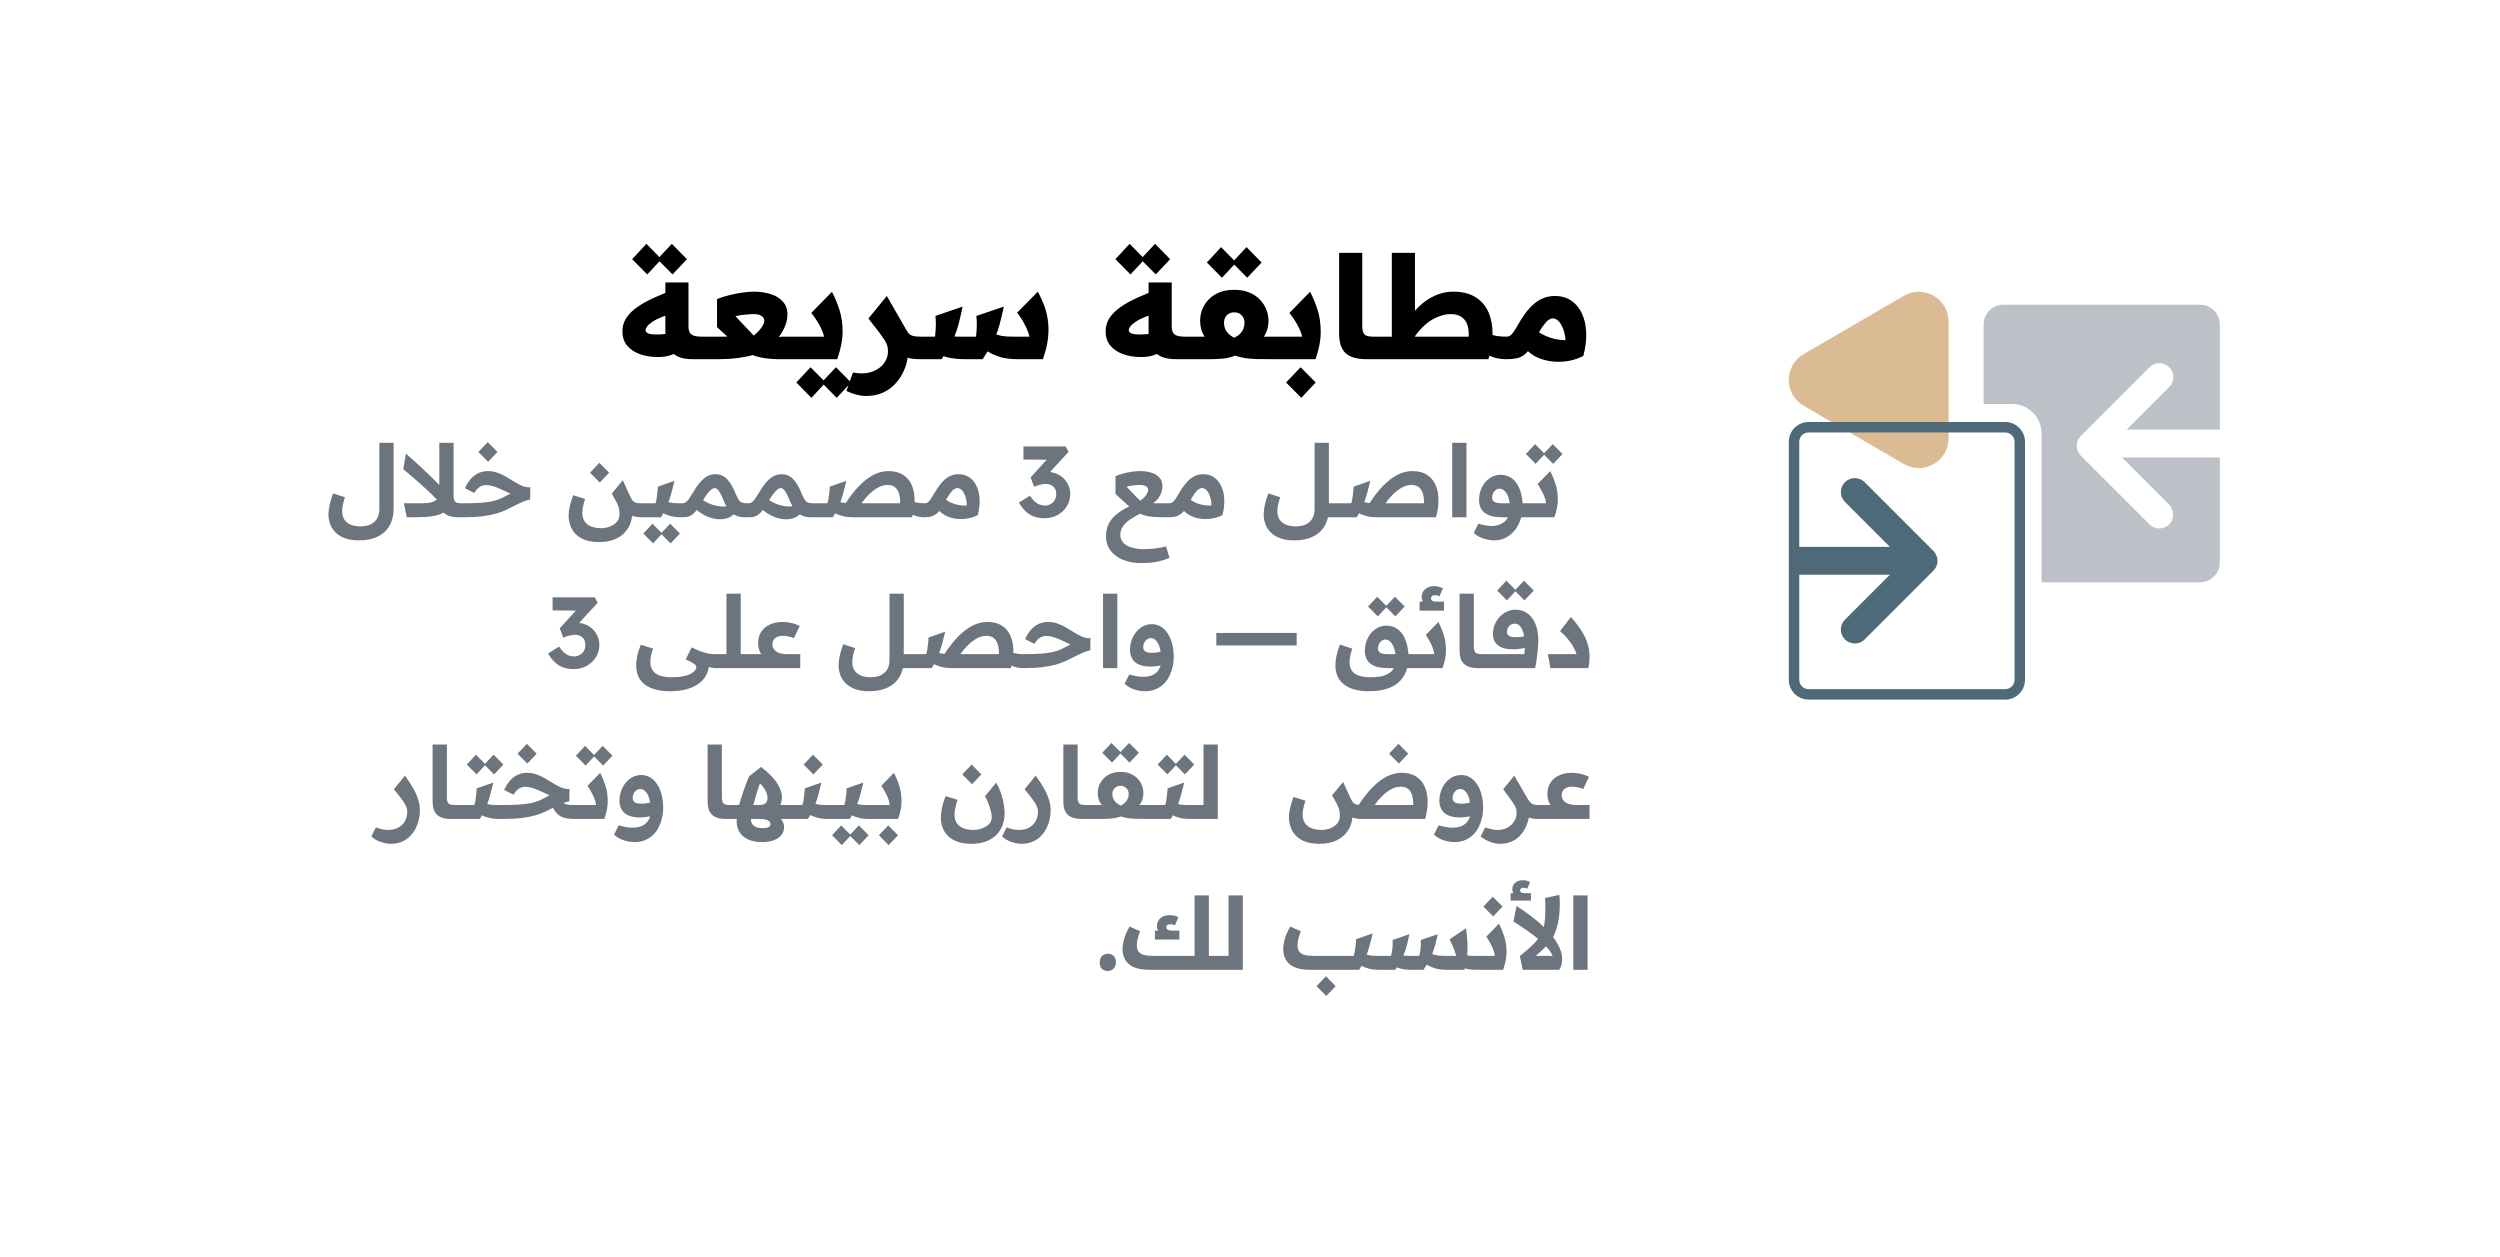 <svg width="348" height="175" viewBox="0 0 348 175" fill="none" xmlns="http://www.w3.org/2000/svg">
<g filter="url(#filter0_d_3513_8906)">
<path d="M4 18C4 9.163 11.163 2 20 2H328C336.837 2 344 9.163 344 18V153C344 161.837 336.837 169 328 169H20C11.163 169 4 161.837 4 153V18Z" fill="white"></path>
<path d="M91.598 47.7C90.624 47.7 89.764 47.56 89.018 47.28C88.271 47 87.684 46.593 87.258 46.06C86.844 45.527 86.638 44.887 86.638 44.14C86.638 43.447 86.818 42.82 87.178 42.26C87.551 41.7 88.064 41.193 88.718 40.74C89.385 40.273 90.165 39.84 91.058 39.44C91.965 39.027 92.945 38.627 93.998 38.24L94.478 41.4C93.585 41.613 92.838 41.84 92.238 42.08C91.651 42.307 91.184 42.54 90.838 42.78C90.491 43.007 90.238 43.227 90.078 43.44C89.931 43.64 89.858 43.813 89.858 43.96C89.858 44.133 89.971 44.28 90.198 44.4C90.424 44.507 90.851 44.56 91.478 44.56C91.611 44.56 91.805 44.553 92.058 44.54C92.311 44.527 92.605 44.5 92.938 44.46C93.271 44.407 93.624 44.333 93.998 44.24L94.738 46.88C94.204 47.133 93.698 47.333 93.218 47.48C92.751 47.627 92.211 47.7 91.598 47.7ZM96.478 48C95.624 48 94.938 47.887 94.418 47.66C93.911 47.42 93.525 47.12 93.258 46.76C93.004 46.387 92.831 45.987 92.738 45.56C92.658 45.133 92.618 44.733 92.618 44.36V37.32H95.838V43.46C95.838 43.98 95.971 44.347 96.238 44.56C96.518 44.76 96.965 44.86 97.578 44.86H98.238V48H96.478ZM90.098 36.2L87.998 34.08L89.978 31.94L92.078 34.08L90.098 36.2ZM93.618 36.2L91.518 34.08L93.518 31.94L95.618 34.08L93.618 36.2ZM110.29 48C109.544 48 108.87 48 108.27 48C107.67 47.987 107.11 47.947 106.59 47.88C106.084 47.813 105.597 47.707 105.13 47.56C104.664 47.4 104.19 47.173 103.71 46.88C103.244 46.587 102.744 46.2 102.21 45.72L99.811 43.54V39.64C100.264 39.44 100.79 39.267 101.39 39.12C102.004 38.96 102.624 38.833 103.25 38.74C103.877 38.647 104.437 38.6 104.93 38.6C105.797 38.6 106.584 38.713 107.29 38.94C107.997 39.167 108.557 39.513 108.97 39.98C109.397 40.447 109.61 41.047 109.61 41.78C109.61 42.167 109.557 42.547 109.45 42.92C109.344 43.28 109.197 43.633 109.01 43.98C108.837 44.313 108.637 44.627 108.41 44.92C108.49 44.893 108.57 44.88 108.65 44.88C108.73 44.867 108.804 44.86 108.87 44.86H110.79V48H110.29ZM98.231 48V44.86H100.79C101.19 44.86 101.517 44.853 101.77 44.84C102.037 44.813 102.297 44.78 102.55 44.74C102.817 44.687 103.15 44.627 103.55 44.56L105.03 47.36C104.35 47.56 103.57 47.72 102.69 47.84C101.824 47.947 100.937 48 100.03 48H98.231ZM104.93 44.72C105.21 44.48 105.457 44.24 105.67 44C105.897 43.76 106.07 43.52 106.19 43.28C106.324 43.04 106.39 42.813 106.39 42.6C106.39 42.48 106.344 42.353 106.25 42.22C106.157 42.073 106.004 41.953 105.79 41.86C105.577 41.767 105.29 41.72 104.93 41.72C104.597 41.72 104.184 41.747 103.69 41.8C103.197 41.84 102.757 41.913 102.37 42.02L104.21 43.96C104.357 44.093 104.484 44.227 104.59 44.36C104.71 44.493 104.824 44.613 104.93 44.72ZM98.231 44.86H98.43V48H98.231C97.831 48 97.63 47.48 97.63 46.44C97.63 45.387 97.831 44.86 98.231 44.86ZM110.789 48V44.86H114.709C114.602 44.393 114.396 43.873 114.089 43.3C113.782 42.727 113.396 42.147 112.929 41.56L115.809 38.62C116.209 39.38 116.556 40.213 116.849 41.12C117.142 42.027 117.289 43.047 117.289 44.18C117.289 45.3 117.042 46.573 116.549 48H110.789ZM110.789 44.86H110.989V48H110.789C110.389 48 110.189 47.48 110.189 46.44C110.189 45.387 110.389 44.86 110.789 44.86ZM112.949 53.38L110.849 51.24L112.829 49.12L114.929 51.24L112.949 53.38ZM116.469 53.38L114.369 51.24L116.369 49.12L118.469 51.24L116.469 53.38ZM120.525 53.12C120.125 53.12 119.692 53.06 119.225 52.94C118.759 52.82 118.292 52.647 117.825 52.42L118.725 49.86C118.952 49.9 119.159 49.927 119.345 49.94C119.545 49.967 119.739 49.98 119.925 49.98C120.645 49.98 121.279 49.84 121.825 49.56C122.385 49.293 122.819 48.927 123.125 48.46C123.445 47.993 123.605 47.487 123.605 46.94C123.605 46.487 123.532 46.107 123.385 45.8C123.239 45.48 123.052 45.18 122.825 44.9C122.612 44.607 122.379 44.273 122.125 43.9L126.105 45.58C126.212 45.807 126.292 46.033 126.345 46.26C126.412 46.487 126.445 46.713 126.445 46.94C126.445 47.34 126.379 47.807 126.245 48.34C126.125 48.873 125.925 49.413 125.645 49.96C125.365 50.52 124.992 51.04 124.525 51.52C124.072 52 123.512 52.387 122.845 52.68C122.192 52.973 121.419 53.12 120.525 53.12ZM128.025 48C127.545 48 127.092 47.96 126.665 47.88C126.252 47.787 125.865 47.647 125.505 47.46C125.145 47.273 124.799 47.033 124.465 46.74C124.132 46.447 123.805 46.093 123.485 45.68L120.885 42.34L123.445 39.2L126.205 44C126.312 44.187 126.425 44.347 126.545 44.48C126.679 44.6 126.859 44.693 127.085 44.76C127.312 44.827 127.625 44.86 128.025 44.86H128.225V48H128.025ZM141.71 48C140.79 48 140.01 47.913 139.37 47.74C138.744 47.553 138.217 47.34 137.79 47.1C137.364 46.847 136.997 46.613 136.69 46.4L138.47 44.48C138.71 44.587 139.037 44.68 139.45 44.76C139.877 44.827 140.344 44.86 140.85 44.86H143.31C143.15 44.26 142.917 43.68 142.61 43.12C142.317 42.547 141.977 42.013 141.59 41.52L144.47 38.6C144.777 39.16 145.057 39.767 145.31 40.42C145.564 41.06 145.744 41.76 145.85 42.52C145.97 43.267 145.984 44.093 145.89 45C145.797 45.907 145.557 46.907 145.17 48H141.71ZM128.23 48V44.86H130.15C130.19 44.58 130.217 44.293 130.23 44C130.257 43.707 130.27 43.393 130.27 43.06C130.27 42.727 130.25 42.367 130.21 41.98L133.99 40.68C133.804 41.613 133.624 42.407 133.45 43.06C133.277 43.713 133.084 44.293 132.87 44.8C132.67 45.307 132.424 45.807 132.13 46.3C131.85 46.793 131.497 47.36 131.07 48H128.23ZM134.43 48C133.43 48 132.584 47.913 131.89 47.74C131.197 47.553 130.644 47.347 130.23 47.12C129.83 46.88 129.55 46.687 129.39 46.54L130.57 44.2C130.904 44.413 131.317 44.58 131.81 44.7C132.304 44.807 132.844 44.86 133.43 44.86H135.85C135.89 44.66 135.917 44.413 135.93 44.12C135.957 43.813 135.97 43.48 135.97 43.12C135.97 42.747 135.95 42.367 135.91 41.98L139.73 40.68C139.53 41.613 139.344 42.407 139.17 43.06C138.997 43.713 138.804 44.293 138.59 44.8C138.377 45.307 138.124 45.807 137.83 46.3C137.55 46.793 137.204 47.36 136.79 48H134.43ZM128.23 44.86H128.43V48H128.23C127.83 48 127.63 47.48 127.63 46.44C127.63 45.387 127.83 44.86 128.23 44.86ZM158.863 47.7C157.89 47.7 157.03 47.56 156.283 47.28C155.537 47 154.95 46.593 154.523 46.06C154.11 45.527 153.903 44.887 153.903 44.14C153.903 43.447 154.083 42.82 154.443 42.26C154.817 41.7 155.33 41.193 155.983 40.74C156.65 40.273 157.43 39.84 158.323 39.44C159.23 39.027 160.21 38.627 161.263 38.24L161.743 41.4C160.85 41.613 160.103 41.84 159.503 42.08C158.917 42.307 158.45 42.54 158.103 42.78C157.757 43.007 157.503 43.227 157.343 43.44C157.197 43.64 157.123 43.813 157.123 43.96C157.123 44.133 157.237 44.28 157.463 44.4C157.69 44.507 158.117 44.56 158.743 44.56C158.877 44.56 159.07 44.553 159.323 44.54C159.577 44.527 159.87 44.5 160.203 44.46C160.537 44.407 160.89 44.333 161.263 44.24L162.003 46.88C161.47 47.133 160.963 47.333 160.483 47.48C160.017 47.627 159.477 47.7 158.863 47.7ZM163.743 48C162.89 48 162.203 47.887 161.683 47.66C161.177 47.42 160.79 47.12 160.523 46.76C160.27 46.387 160.097 45.987 160.003 45.56C159.923 45.133 159.883 44.733 159.883 44.36V37.32H163.103V43.46C163.103 43.98 163.237 44.347 163.503 44.56C163.783 44.76 164.23 44.86 164.843 44.86H165.503V48H163.743ZM157.363 36.2L155.263 34.08L157.243 31.94L159.343 34.08L157.363 36.2ZM160.883 36.2L158.783 34.08L160.783 31.94L162.883 34.08L160.883 36.2ZM165.496 48V44.86H168.376C168.336 44.873 168.283 44.893 168.216 44.92C168.163 44.947 168.096 44.973 168.016 45C167.949 45.013 167.883 45.027 167.816 45.04C167.523 44.653 167.323 44.26 167.216 43.86C167.109 43.46 167.056 43.053 167.056 42.64C167.056 42.093 167.156 41.567 167.356 41.06C167.556 40.553 167.856 40.093 168.256 39.68C168.656 39.267 169.149 38.94 169.736 38.7C170.336 38.46 171.023 38.34 171.796 38.34C172.583 38.34 173.269 38.46 173.856 38.7C174.456 38.94 174.956 39.267 175.356 39.68C175.756 40.093 176.056 40.553 176.256 41.06C176.469 41.567 176.576 42.093 176.576 42.64C176.576 43.067 176.516 43.48 176.396 43.88C176.289 44.267 176.089 44.653 175.796 45.04C175.676 45.013 175.609 44.987 175.596 44.96C175.583 44.933 175.516 44.9 175.396 44.86H177.736V48H177.236C176.289 48 175.503 47.993 174.876 47.98C174.249 47.953 173.709 47.907 173.256 47.84C172.816 47.773 172.383 47.66 171.956 47.5C171.756 47.567 171.563 47.633 171.376 47.7C171.189 47.753 170.963 47.807 170.696 47.86C170.443 47.9 170.103 47.933 169.676 47.96C169.263 47.987 168.716 48 168.036 48H165.496ZM171.796 45.02C172.116 44.873 172.383 44.693 172.596 44.48C172.809 44.267 172.969 44.027 173.076 43.76C173.183 43.493 173.236 43.213 173.236 42.92C173.236 42.653 173.176 42.413 173.056 42.2C172.949 41.987 172.789 41.813 172.576 41.68C172.363 41.547 172.103 41.48 171.796 41.48C171.503 41.48 171.249 41.547 171.036 41.68C170.823 41.813 170.656 41.993 170.536 42.22C170.429 42.433 170.376 42.667 170.376 42.92C170.376 43.213 170.429 43.493 170.536 43.76C170.643 44.013 170.803 44.247 171.016 44.46C171.229 44.673 171.489 44.86 171.796 45.02ZM165.496 44.86H165.696V48H165.496C165.096 48 164.896 47.48 164.896 46.44C164.896 45.387 165.096 44.86 165.496 44.86ZM170.096 36.66L167.996 34.54L169.976 32.4L172.076 34.54L170.096 36.66ZM173.616 36.66L171.516 34.54L173.516 32.4L175.616 34.54L173.616 36.66ZM177.742 48V44.86H181.262C181.156 44.393 180.949 43.873 180.642 43.3C180.336 42.727 179.949 42.147 179.482 41.56L182.362 38.62C182.762 39.38 183.109 40.213 183.402 41.12C183.696 42.027 183.842 43.047 183.842 44.18C183.856 45.3 183.616 46.573 183.122 48H177.742ZM177.742 44.86H177.942V48H177.742C177.342 48 177.142 47.48 177.142 46.44C177.142 45.387 177.342 44.86 177.742 44.86ZM181.142 53.38L179.022 51.24L181.042 49.12L183.142 51.24L181.142 53.38ZM190.247 48C189.581 48 189.007 47.933 188.527 47.8C188.047 47.667 187.647 47.46 187.327 47.18C187.021 46.887 186.787 46.513 186.627 46.06C186.481 45.607 186.407 45.06 186.407 44.42V33.2H189.627V43.26C189.627 43.553 189.647 43.807 189.687 44.02C189.727 44.22 189.801 44.387 189.907 44.52C190.014 44.64 190.161 44.727 190.347 44.78C190.547 44.833 190.807 44.86 191.127 44.86H191.907V48H190.247ZM206.542 43.92C206.956 44.307 207.416 44.56 207.922 44.68C208.442 44.8 208.996 44.86 209.582 44.86V48C208.809 48 208.056 47.84 207.322 47.52C206.602 47.2 206.016 46.667 205.562 45.92L206.542 43.92ZM191.902 48V44.86H204.442C204.482 44.287 204.429 43.767 204.282 43.3C204.136 42.82 203.876 42.44 203.502 42.16C203.129 41.867 202.596 41.72 201.902 41.72C201.209 41.72 200.456 41.927 199.642 42.34C198.829 42.753 198.062 43.407 197.342 44.3C196.622 45.18 196.042 46.34 195.602 47.78L194.802 44.92C195.362 43.52 196.036 42.353 196.822 41.42C197.609 40.487 198.469 39.787 199.402 39.32C200.336 38.84 201.302 38.6 202.302 38.6C203.582 38.6 204.629 38.867 205.442 39.4C206.256 39.92 206.849 40.627 207.222 41.52C207.596 42.413 207.776 43.42 207.762 44.54C207.749 45.66 207.556 46.813 207.182 48H191.902ZM193.742 48V33.2H196.962V48H193.742ZM191.902 44.86H192.102V48H191.902C191.502 48 191.302 47.48 191.302 46.44C191.302 45.387 191.502 44.86 191.902 44.86ZM209.578 48V44.86H209.678C209.838 44.86 209.985 44.833 210.118 44.78C210.251 44.713 210.398 44.58 210.558 44.38C210.718 44.18 210.918 43.873 211.158 43.46C211.531 42.793 211.905 42.2 212.278 41.68C212.665 41.147 213.065 40.7 213.478 40.34C213.905 39.967 214.358 39.687 214.838 39.5C215.331 39.3 215.865 39.2 216.438 39.2C217.331 39.2 218.098 39.42 218.738 39.86C219.378 40.3 219.871 40.907 220.218 41.68C220.578 42.453 220.771 43.34 220.798 44.34C220.838 45.34 220.705 46.407 220.398 47.54C219.905 47.807 219.371 48.007 218.798 48.14C218.225 48.287 217.638 48.36 217.038 48.36C216.451 48.373 215.871 48.313 215.298 48.18C214.725 48.06 214.185 47.867 213.678 47.6C213.185 47.32 212.738 46.967 212.338 46.54C211.951 46.113 211.645 45.613 211.418 45.04L213.458 43.62C213.618 43.807 213.838 44 214.118 44.2C214.411 44.387 214.745 44.567 215.118 44.74C215.505 44.913 215.931 45.06 216.398 45.18C216.878 45.287 217.385 45.347 217.918 45.36C217.905 45 217.851 44.647 217.758 44.3C217.665 43.94 217.538 43.613 217.378 43.32C217.231 43.013 217.051 42.773 216.838 42.6C216.625 42.413 216.385 42.32 216.118 42.32C215.958 42.32 215.765 42.393 215.538 42.54C215.325 42.687 215.065 42.98 214.758 43.42C214.451 43.847 214.071 44.5 213.618 45.38C213.351 45.9 213.098 46.327 212.858 46.66C212.618 46.993 212.358 47.26 212.078 47.46C211.798 47.66 211.465 47.8 211.078 47.88C210.705 47.96 210.238 48 209.678 48H209.578ZM209.578 44.86H209.778V48H209.578C209.178 48 208.978 47.48 208.978 46.44C208.978 45.387 209.178 44.86 209.578 44.86Z" fill="black"></path>
<path d="M49.992 73.22C49.208 73.22 48.541 73.117 47.99 72.912C47.449 72.707 47.01 72.431 46.674 72.086C46.338 71.741 46.096 71.353 45.946 70.924C45.797 70.495 45.722 70.056 45.722 69.608C45.722 69.225 45.774 68.791 45.876 68.306C45.979 67.811 46.142 67.27 46.366 66.682L48.018 67.214C47.888 67.606 47.79 67.965 47.724 68.292C47.659 68.609 47.626 68.894 47.626 69.146C47.626 69.613 47.729 70.005 47.934 70.322C48.149 70.639 48.448 70.877 48.83 71.036C49.222 71.195 49.68 71.274 50.202 71.274C50.548 71.274 50.874 71.232 51.182 71.148C51.49 71.064 51.766 70.924 52.008 70.728C52.26 70.541 52.456 70.289 52.596 69.972C52.736 69.655 52.806 69.267 52.806 68.81V59.64H54.794V68.754C54.794 69.706 54.603 70.513 54.22 71.176C53.847 71.839 53.301 72.343 52.582 72.688C51.873 73.043 51.01 73.22 49.992 73.22ZM61.796 68.782C61.591 68.474 61.339 68.152 61.04 67.816C60.742 67.471 60.406 67.116 60.032 66.752C59.659 66.388 59.258 66.015 58.828 65.632C58.408 65.249 57.97 64.862 57.512 64.47C57.064 64.078 56.607 63.691 56.14 63.308L56.504 61.138C57.298 61.829 58.007 62.468 58.632 63.056C59.267 63.644 59.827 64.181 60.312 64.666C60.807 65.151 61.232 65.59 61.586 65.982C61.95 66.365 62.249 66.696 62.482 66.976L61.796 68.782ZM56.616 70L56.224 68.054H58.94C59.127 68.054 59.351 68.04 59.612 68.012C59.874 67.975 60.13 67.905 60.382 67.802C60.644 67.69 60.868 67.527 61.054 67.312C61.241 67.097 61.353 66.808 61.39 66.444L62.832 65.8C62.879 66.425 62.879 66.971 62.832 67.438C62.786 67.905 62.664 68.301 62.468 68.628C62.272 68.955 61.988 69.221 61.614 69.426C61.241 69.622 60.756 69.767 60.158 69.86C59.561 69.953 58.828 70 57.96 70H56.616ZM63.812 70C63.234 70 62.767 69.925 62.412 69.776C62.058 69.627 61.787 69.431 61.6 69.188C61.423 68.945 61.302 68.679 61.236 68.39C61.18 68.101 61.152 67.816 61.152 67.536V59.64H63.14V66.99C63.14 67.345 63.201 67.611 63.322 67.788C63.453 67.965 63.752 68.054 64.218 68.054H64.414V70H63.812ZM64.418 70V68.054H64.768C65.627 68.054 66.35 68.031 66.938 67.984C67.535 67.937 68.044 67.872 68.464 67.788C68.884 67.695 69.248 67.583 69.556 67.452C69.873 67.321 70.181 67.172 70.48 67.004C70.555 66.957 70.625 66.92 70.69 66.892C70.755 66.855 70.816 66.822 70.872 66.794C70.928 66.757 70.984 66.729 71.04 66.71C70.685 66.542 70.359 66.388 70.06 66.248C69.761 66.108 69.472 65.982 69.192 65.87C68.912 65.758 68.646 65.674 68.394 65.618C68.142 65.553 67.89 65.52 67.638 65.52C67.349 65.52 67.073 65.599 66.812 65.758C66.551 65.907 66.285 66.197 66.014 66.626L64.712 65.954C65.011 65.338 65.333 64.857 65.678 64.512C66.023 64.167 66.387 63.924 66.77 63.784C67.153 63.644 67.531 63.574 67.904 63.574C68.389 63.574 68.842 63.653 69.262 63.812C69.691 63.961 70.093 64.148 70.466 64.372C70.849 64.596 71.222 64.825 71.586 65.058C71.95 65.282 72.314 65.473 72.678 65.632C73.042 65.781 73.425 65.851 73.826 65.842L73.798 67.536C73.546 67.573 73.233 67.667 72.86 67.816C72.496 67.965 72.071 68.166 71.586 68.418C71.231 68.605 70.853 68.791 70.452 68.978C70.051 69.165 69.589 69.337 69.066 69.496C68.543 69.645 67.923 69.767 67.204 69.86C66.485 69.953 65.631 70 64.642 70H64.418ZM64.418 68.054H64.558V70H64.418C64.138 70 63.998 69.673 63.998 69.02C63.998 68.376 64.138 68.054 64.418 68.054ZM67.946 62.286L66.588 60.914L67.89 59.542L69.248 60.914L67.946 62.286ZM83.42 73.458C82.636 73.458 81.969 73.355 81.418 73.15C80.877 72.945 80.438 72.665 80.102 72.31C79.766 71.955 79.523 71.554 79.374 71.106C79.225 70.667 79.15 70.205 79.15 69.72C79.15 69.384 79.201 68.978 79.304 68.502C79.416 68.017 79.579 67.494 79.794 66.934L81.446 67.452C81.316 67.844 81.218 68.203 81.152 68.53C81.087 68.857 81.054 69.146 81.054 69.398C81.054 69.743 81.115 70.047 81.236 70.308C81.358 70.579 81.53 70.803 81.754 70.98C81.987 71.167 82.267 71.302 82.594 71.386C82.921 71.479 83.29 71.526 83.7 71.526C83.999 71.526 84.297 71.484 84.596 71.4C84.895 71.325 85.165 71.204 85.408 71.036C85.66 70.877 85.861 70.677 86.01 70.434C86.159 70.201 86.234 69.925 86.234 69.608C86.234 69.365 86.216 69.123 86.178 68.88C86.141 68.628 86.029 68.315 85.842 67.942L87.242 67.312C87.326 67.415 87.429 67.569 87.55 67.774C87.671 67.979 87.779 68.208 87.872 68.46C87.975 68.712 88.026 68.95 88.026 69.174C88.026 70.061 87.84 70.821 87.466 71.456C87.093 72.1 86.561 72.595 85.87 72.94C85.189 73.285 84.372 73.458 83.42 73.458ZM89.244 70C88.834 70 88.451 69.944 88.096 69.832C87.751 69.711 87.433 69.557 87.144 69.37C86.864 69.183 86.621 68.983 86.416 68.768C86.22 68.544 86.066 68.339 85.954 68.152L85.156 66.71L86.696 64.848L87.648 66.948C87.779 67.237 87.9 67.461 88.012 67.62C88.124 67.779 88.264 67.891 88.432 67.956C88.609 68.021 88.847 68.054 89.146 68.054H89.384V70H89.244ZM83.49 65.17L82.132 63.798L83.434 62.426L84.792 63.798L83.49 65.17ZM89.383 70V68.054H91.245C91.301 67.905 91.352 67.69 91.399 67.41C91.445 67.13 91.483 66.841 91.511 66.542C91.548 66.234 91.567 65.968 91.567 65.744L93.891 64.932C93.732 65.604 93.573 66.225 93.415 66.794C93.256 67.363 93.065 67.909 92.841 68.432C92.626 68.945 92.351 69.468 92.015 70H89.383ZM94.871 70C94.273 70 93.76 69.944 93.331 69.832C92.911 69.711 92.552 69.571 92.253 69.412C91.963 69.244 91.707 69.085 91.483 68.936L92.533 67.69C92.682 67.774 92.85 67.844 93.037 67.9C93.224 67.947 93.429 67.984 93.653 68.012C93.886 68.04 94.124 68.054 94.367 68.054H94.913V70H94.871ZM89.383 68.054H89.523V70H89.383C89.103 70 88.963 69.673 88.963 69.02C88.963 68.376 89.103 68.054 89.383 68.054ZM90.909 73.64L89.551 72.268L90.825 70.896L92.183 72.268L90.909 73.64ZM93.345 73.64L91.987 72.268L93.289 70.896L94.647 72.268L93.345 73.64ZM94.906 70V68.054H94.962C95.093 68.054 95.21 68.031 95.312 67.984C95.424 67.937 95.536 67.858 95.648 67.746C95.76 67.634 95.882 67.475 96.012 67.27C96.152 67.055 96.32 66.789 96.516 66.472C96.787 66.015 97.048 65.627 97.3 65.31C97.562 64.993 97.814 64.741 98.056 64.554C98.308 64.358 98.56 64.218 98.812 64.134C99.064 64.05 99.316 64.008 99.568 64.008C99.979 64.008 100.348 64.097 100.674 64.274C101.001 64.451 101.304 64.745 101.584 65.156C101.874 65.557 102.154 66.103 102.424 66.794C102.592 67.177 102.746 67.461 102.886 67.648C103.026 67.825 103.18 67.937 103.348 67.984C103.526 68.031 103.74 68.054 103.992 68.054H104.104V70H103.628C103.218 70 102.858 69.939 102.55 69.818C102.252 69.697 101.99 69.533 101.766 69.328C101.552 69.113 101.36 68.875 101.192 68.614C101.034 68.343 100.894 68.063 100.772 67.774C100.595 67.345 100.436 66.995 100.296 66.724C100.156 66.453 100.021 66.257 99.89 66.136C99.76 66.005 99.615 65.94 99.456 65.94C99.354 65.94 99.228 65.991 99.078 66.094C98.929 66.197 98.756 66.365 98.56 66.598C98.374 66.822 98.159 67.135 97.916 67.536C97.674 67.947 97.459 68.297 97.272 68.586C97.086 68.866 96.908 69.099 96.74 69.286C96.572 69.473 96.404 69.617 96.236 69.72C96.068 69.823 95.886 69.897 95.69 69.944C95.494 69.981 95.266 70 95.004 70H94.906ZM102.354 69.356C102.056 69.72 101.701 69.972 101.29 70.112C100.889 70.252 100.469 70.308 100.03 70.28C99.592 70.252 99.162 70.163 98.742 70.014C98.322 69.865 97.935 69.673 97.58 69.44C97.226 69.207 96.936 68.955 96.712 68.684L97.72 67.494C97.888 67.634 98.108 67.779 98.378 67.928C98.658 68.068 98.971 68.194 99.316 68.306C99.671 68.409 100.044 68.474 100.436 68.502C100.828 68.521 101.225 68.479 101.626 68.376L102.354 69.356ZM94.906 68.054H95.046V70H94.906C94.626 70 94.486 69.673 94.486 69.02C94.486 68.376 94.626 68.054 94.906 68.054ZM104.107 70V68.054H104.163C104.294 68.054 104.411 68.031 104.513 67.984C104.625 67.937 104.737 67.858 104.849 67.746C104.961 67.634 105.083 67.475 105.213 67.27C105.353 67.055 105.521 66.789 105.717 66.472C105.988 66.015 106.249 65.627 106.501 65.31C106.763 64.993 107.015 64.741 107.257 64.554C107.509 64.358 107.761 64.218 108.013 64.134C108.265 64.05 108.517 64.008 108.769 64.008C109.18 64.008 109.549 64.097 109.875 64.274C110.202 64.451 110.505 64.745 110.785 65.156C111.075 65.557 111.355 66.103 111.625 66.794C111.793 67.177 111.947 67.461 112.087 67.648C112.227 67.825 112.381 67.937 112.549 67.984C112.727 68.031 112.941 68.054 113.193 68.054H113.305V70H112.829C112.419 70 112.059 69.939 111.751 69.818C111.453 69.697 111.191 69.533 110.967 69.328C110.753 69.113 110.561 68.875 110.393 68.614C110.235 68.343 110.095 68.063 109.973 67.774C109.796 67.345 109.637 66.995 109.497 66.724C109.357 66.453 109.222 66.257 109.091 66.136C108.961 66.005 108.816 65.94 108.657 65.94C108.555 65.94 108.429 65.991 108.279 66.094C108.13 66.197 107.957 66.365 107.761 66.598C107.575 66.822 107.36 67.135 107.117 67.536C106.875 67.947 106.66 68.297 106.473 68.586C106.287 68.866 106.109 69.099 105.941 69.286C105.773 69.473 105.605 69.617 105.437 69.72C105.269 69.823 105.087 69.897 104.891 69.944C104.695 69.981 104.467 70 104.205 70H104.107ZM111.555 69.356C111.257 69.72 110.902 69.972 110.491 70.112C110.09 70.252 109.67 70.308 109.231 70.28C108.793 70.252 108.363 70.163 107.943 70.014C107.523 69.865 107.136 69.673 106.781 69.44C106.427 69.207 106.137 68.955 105.913 68.684L106.921 67.494C107.089 67.634 107.309 67.779 107.579 67.928C107.859 68.068 108.172 68.194 108.517 68.306C108.872 68.409 109.245 68.474 109.637 68.502C110.029 68.521 110.426 68.479 110.827 68.376L111.555 69.356ZM104.107 68.054H104.247V70H104.107C103.827 70 103.687 69.673 103.687 69.02C103.687 68.376 103.827 68.054 104.107 68.054ZM126.525 67.396C126.814 67.667 127.136 67.844 127.491 67.928C127.845 68.012 128.228 68.054 128.639 68.054V70C128.097 70 127.575 69.888 127.071 69.664C126.567 69.44 126.156 69.071 125.839 68.558L126.525 67.396ZM118.727 70V68.054H125.293C125.311 67.559 125.265 67.125 125.153 66.752C125.05 66.369 124.868 66.066 124.607 65.842C124.355 65.618 124 65.506 123.543 65.506C123.011 65.506 122.474 65.683 121.933 66.038C121.391 66.383 120.859 66.878 120.337 67.522C119.814 68.166 119.31 68.941 118.825 69.846L117.663 68.11C118.325 67.102 118.983 66.262 119.637 65.59C120.299 64.918 120.967 64.414 121.639 64.078C122.311 63.742 122.992 63.574 123.683 63.574C124.513 63.574 125.195 63.751 125.727 64.106C126.259 64.451 126.655 64.927 126.917 65.534C127.178 66.131 127.309 66.817 127.309 67.592C127.318 68.357 127.201 69.16 126.959 70H118.727ZM113.309 70V68.054H115.171C115.227 67.905 115.278 67.69 115.325 67.41C115.371 67.13 115.409 66.841 115.437 66.542C115.474 66.234 115.493 65.968 115.493 65.744L117.817 64.932C117.658 65.604 117.499 66.225 117.341 66.794C117.182 67.363 116.991 67.909 116.767 68.432C116.552 68.945 116.277 69.468 115.941 70H113.309ZM118.797 70C118.199 70 117.686 69.944 117.257 69.832C116.837 69.711 116.477 69.571 116.179 69.412C115.889 69.244 115.633 69.085 115.409 68.936L116.459 67.69C116.608 67.774 116.776 67.844 116.963 67.9C117.149 67.947 117.355 67.984 117.579 68.012C117.812 68.04 118.05 68.054 118.293 68.054H118.839V70H118.797ZM113.309 68.054H113.449V70H113.309C113.029 70 112.889 69.673 112.889 69.02C112.889 68.376 113.029 68.054 113.309 68.054ZM128.635 70V68.054H128.691C128.84 68.054 128.971 68.026 129.083 67.97C129.195 67.914 129.311 67.807 129.433 67.648C129.554 67.489 129.699 67.265 129.867 66.976C130.091 66.584 130.324 66.211 130.567 65.856C130.809 65.492 131.071 65.175 131.351 64.904C131.64 64.624 131.953 64.405 132.289 64.246C132.634 64.087 133.012 64.008 133.423 64.008C134.011 64.008 134.519 64.157 134.949 64.456C135.378 64.755 135.714 65.17 135.957 65.702C136.199 66.225 136.335 66.831 136.363 67.522C136.391 68.203 136.307 68.931 136.111 69.706C135.765 69.883 135.397 70.019 135.005 70.112C134.622 70.205 134.23 70.252 133.829 70.252C133.427 70.261 133.035 70.224 132.653 70.14C132.279 70.056 131.925 69.925 131.589 69.748C131.253 69.561 130.949 69.328 130.679 69.048C130.408 68.768 130.189 68.437 130.021 68.054L131.267 67.144C131.388 67.312 131.556 67.475 131.771 67.634C131.995 67.783 132.251 67.919 132.541 68.04C132.83 68.152 133.147 68.241 133.493 68.306C133.838 68.362 134.197 68.385 134.571 68.376C134.58 68.068 134.552 67.774 134.487 67.494C134.431 67.205 134.342 66.943 134.221 66.71C134.109 66.477 133.969 66.29 133.801 66.15C133.633 66.01 133.441 65.94 133.227 65.94C133.096 65.94 132.951 65.996 132.793 66.108C132.634 66.211 132.443 66.416 132.219 66.724C132.004 67.023 131.738 67.471 131.421 68.068C131.262 68.376 131.103 68.647 130.945 68.88C130.786 69.113 130.604 69.314 130.399 69.482C130.203 69.65 129.969 69.781 129.699 69.874C129.428 69.958 129.092 70 128.691 70H128.635ZM128.635 68.054H128.775V70H128.635C128.355 70 128.215 69.673 128.215 69.02C128.215 68.376 128.355 68.054 128.635 68.054ZM145.363 70.14C144.607 70.14 143.949 69.977 143.389 69.65C142.829 69.323 142.307 68.763 141.821 67.97L143.375 67.004C143.581 67.331 143.795 67.597 144.019 67.802C144.243 67.998 144.472 68.143 144.705 68.236C144.948 68.329 145.2 68.376 145.461 68.376C145.741 68.376 145.998 68.311 146.231 68.18C146.474 68.049 146.665 67.867 146.805 67.634C146.955 67.391 147.029 67.116 147.029 66.808C147.029 66.5 146.969 66.239 146.847 66.024C146.726 65.809 146.553 65.646 146.329 65.534C146.105 65.422 145.83 65.366 145.503 65.366C145.363 65.366 145.209 65.385 145.041 65.422C144.883 65.45 144.71 65.492 144.523 65.548C144.337 65.604 144.145 65.674 143.949 65.758L143.459 64.456L146.035 61.628L146.567 62.006L142.465 61.964V60.144H148.345L148.737 60.914L145.517 64.4L145.041 63.84C145.116 63.812 145.237 63.784 145.405 63.756C145.573 63.719 145.727 63.7 145.867 63.7C146.287 63.7 146.684 63.779 147.057 63.938C147.431 64.087 147.762 64.302 148.051 64.582C148.341 64.862 148.565 65.189 148.723 65.562C148.891 65.935 148.975 66.337 148.975 66.766C148.975 67.41 148.812 67.989 148.485 68.502C148.168 69.006 147.734 69.407 147.183 69.706C146.642 69.995 146.035 70.14 145.363 70.14ZM158.831 76.384C157.935 76.384 157.119 76.239 156.381 75.95C155.644 75.661 155.056 75.236 154.617 74.676C154.179 74.125 153.959 73.449 153.959 72.646C153.959 72.17 154.029 71.727 154.169 71.316C154.309 70.905 154.529 70.523 154.827 70.168C155.135 69.813 155.523 69.482 155.989 69.174C156.465 68.857 157.025 68.553 157.669 68.264L159.041 69.342C158.369 69.659 157.8 69.977 157.333 70.294C156.876 70.611 156.531 70.943 156.297 71.288C156.064 71.643 155.947 72.039 155.947 72.478C155.947 72.861 156.073 73.201 156.325 73.5C156.577 73.799 156.946 74.027 157.431 74.186C157.926 74.354 158.528 74.438 159.237 74.438C159.881 74.438 160.451 74.401 160.945 74.326C161.44 74.251 161.897 74.163 162.317 74.06L162.793 75.656C162.243 75.88 161.734 76.043 161.267 76.146C160.801 76.249 160.367 76.314 159.965 76.342C159.564 76.37 159.186 76.384 158.831 76.384ZM158.733 67.69C158.967 67.522 159.163 67.354 159.321 67.186C159.48 67.018 159.601 66.845 159.685 66.668C159.779 66.491 159.825 66.327 159.825 66.178C159.825 66.066 159.788 65.959 159.713 65.856C159.639 65.744 159.517 65.66 159.349 65.604C159.191 65.539 158.971 65.506 158.691 65.506C158.402 65.506 158.085 65.529 157.739 65.576C157.394 65.613 157.086 65.669 156.815 65.744L158.173 67.172C158.285 67.275 158.383 67.368 158.467 67.452C158.561 67.527 158.649 67.606 158.733 67.69ZM162.023 70C161.426 70 160.899 69.981 160.441 69.944C159.984 69.897 159.569 69.818 159.195 69.706C158.831 69.594 158.472 69.426 158.117 69.202C157.763 68.978 157.385 68.684 156.983 68.32L155.275 66.752V64.302C155.583 64.153 155.933 64.027 156.325 63.924C156.717 63.812 157.119 63.728 157.529 63.672C157.94 63.607 158.327 63.574 158.691 63.574C159.289 63.574 159.821 63.649 160.287 63.798C160.763 63.947 161.137 64.181 161.407 64.498C161.678 64.806 161.813 65.207 161.813 65.702C161.813 65.991 161.762 66.276 161.659 66.556C161.566 66.836 161.426 67.102 161.239 67.354C161.053 67.606 160.819 67.839 160.539 68.054C160.735 68.054 160.885 68.054 160.987 68.054C161.09 68.054 161.188 68.054 161.281 68.054H162.695V70H162.023ZM162.691 70V68.054H162.747C162.897 68.054 163.027 68.026 163.139 67.97C163.251 67.914 163.368 67.807 163.489 67.648C163.611 67.489 163.755 67.265 163.923 66.976C164.147 66.584 164.381 66.211 164.623 65.856C164.866 65.492 165.127 65.175 165.407 64.904C165.697 64.624 166.009 64.405 166.345 64.246C166.691 64.087 167.069 64.008 167.479 64.008C168.067 64.008 168.576 64.157 169.005 64.456C169.435 64.755 169.771 65.17 170.013 65.702C170.256 66.225 170.391 66.831 170.419 67.522C170.447 68.203 170.363 68.931 170.167 69.706C169.822 69.883 169.453 70.019 169.061 70.112C168.679 70.205 168.287 70.252 167.885 70.252C167.484 70.261 167.092 70.224 166.709 70.14C166.336 70.056 165.981 69.925 165.645 69.748C165.309 69.561 165.006 69.328 164.735 69.048C164.465 68.768 164.245 68.437 164.077 68.054L165.323 67.144C165.445 67.312 165.613 67.475 165.827 67.634C166.051 67.783 166.308 67.919 166.597 68.04C166.887 68.152 167.204 68.241 167.549 68.306C167.895 68.362 168.254 68.385 168.627 68.376C168.637 68.068 168.609 67.774 168.543 67.494C168.487 67.205 168.399 66.943 168.277 66.71C168.165 66.477 168.025 66.29 167.857 66.15C167.689 66.01 167.498 65.94 167.283 65.94C167.153 65.94 167.008 65.996 166.849 66.108C166.691 66.211 166.499 66.416 166.275 66.724C166.061 67.023 165.795 67.471 165.477 68.068C165.319 68.376 165.16 68.647 165.001 68.88C164.843 69.113 164.661 69.314 164.455 69.482C164.259 69.65 164.026 69.781 163.755 69.874C163.485 69.958 163.149 70 162.747 70H162.691ZM162.691 68.054H162.831V70H162.691C162.411 70 162.271 69.673 162.271 69.02C162.271 68.376 162.411 68.054 162.691 68.054ZM184.558 68.054H186.238V70H184.558V68.054ZM180.176 73.22C179.392 73.22 178.725 73.117 178.174 72.912C177.633 72.707 177.194 72.431 176.858 72.086C176.522 71.741 176.279 71.353 176.13 70.924C175.981 70.495 175.906 70.056 175.906 69.608C175.906 69.225 175.957 68.791 176.06 68.306C176.163 67.811 176.326 67.27 176.55 66.682L178.202 67.214C178.071 67.606 177.973 67.965 177.908 68.292C177.843 68.609 177.81 68.894 177.81 69.146C177.81 69.613 177.913 70.005 178.118 70.322C178.333 70.639 178.631 70.877 179.014 71.036C179.406 71.195 179.863 71.274 180.386 71.274C180.731 71.274 181.058 71.232 181.366 71.148C181.674 71.064 181.949 70.924 182.192 70.728C182.444 70.541 182.64 70.289 182.78 69.972C182.92 69.655 182.99 69.267 182.99 68.81V59.64H184.978V68.754C184.978 69.706 184.787 70.513 184.404 71.176C184.031 71.839 183.485 72.343 182.766 72.688C182.057 73.043 181.193 73.22 180.176 73.22ZM191.652 70V68.054H198.218C198.237 67.559 198.19 67.125 198.078 66.752C197.976 66.369 197.794 66.066 197.532 65.842C197.28 65.618 196.926 65.506 196.468 65.506C195.936 65.506 195.4 65.683 194.858 66.038C194.317 66.383 193.785 66.878 193.262 67.522C192.74 68.166 192.236 68.941 191.75 69.846L190.588 68.11C191.251 67.102 191.909 66.262 192.562 65.59C193.225 64.918 193.892 64.414 194.564 64.078C195.236 63.742 195.918 63.574 196.608 63.574C197.439 63.574 198.12 63.751 198.652 64.106C199.184 64.451 199.581 64.927 199.842 65.534C200.104 66.131 200.234 66.817 200.234 67.592C200.244 68.357 200.127 69.16 199.884 70H191.652ZM186.234 70V68.054H188.096C188.152 67.905 188.204 67.69 188.25 67.41C188.297 67.13 188.334 66.841 188.362 66.542C188.4 66.234 188.418 65.968 188.418 65.744L190.742 64.932C190.584 65.604 190.425 66.225 190.266 66.794C190.108 67.363 189.916 67.909 189.692 68.432C189.478 68.945 189.202 69.468 188.866 70H186.234ZM191.722 70C191.125 70 190.612 69.944 190.182 69.832C189.762 69.711 189.403 69.571 189.104 69.412C188.815 69.244 188.558 69.085 188.334 68.936L189.384 67.69C189.534 67.774 189.702 67.844 189.888 67.9C190.075 67.947 190.28 67.984 190.504 68.012C190.738 68.04 190.976 68.054 191.218 68.054H191.764V70H191.722ZM186.234 68.054H186.374V70H186.234C185.954 70 185.814 69.673 185.814 69.02C185.814 68.376 185.954 68.054 186.234 68.054ZM202.145 59.64H204.133V70H202.145V59.64ZM207.971 73.22C207.513 73.22 207.037 73.141 206.543 72.982C206.048 72.833 205.581 72.567 205.143 72.184L205.787 70.896C206.085 70.989 206.389 71.064 206.697 71.12C207.014 71.185 207.313 71.218 207.593 71.218C208.171 71.218 208.652 71.106 209.035 70.882C209.427 70.667 209.721 70.373 209.917 70H209.091C208.503 70 208.003 69.944 207.593 69.832C207.191 69.711 206.86 69.543 206.599 69.328C206.347 69.113 206.165 68.861 206.053 68.572C205.941 68.283 205.885 67.965 205.885 67.62C205.885 67.107 205.964 66.635 206.123 66.206C206.291 65.777 206.51 65.403 206.781 65.086C207.061 64.769 207.378 64.526 207.733 64.358C208.097 64.181 208.475 64.092 208.867 64.092C209.445 64.092 209.94 64.232 210.351 64.512C210.761 64.783 211.093 65.165 211.345 65.66C211.597 66.145 211.769 66.705 211.863 67.34C211.881 67.443 211.9 67.555 211.919 67.676C211.937 67.797 211.947 67.923 211.947 68.054H212.731V70H211.765C211.662 70.383 211.508 70.761 211.303 71.134C211.107 71.507 210.85 71.853 210.533 72.17C210.225 72.487 209.856 72.739 209.427 72.926C209.007 73.122 208.521 73.22 207.971 73.22ZM209.049 68.054H210.141C210.131 67.979 210.122 67.905 210.113 67.83C210.103 67.755 210.089 67.685 210.071 67.62C210.015 67.312 209.921 67.037 209.791 66.794C209.66 66.551 209.506 66.365 209.329 66.234C209.151 66.094 208.955 66.024 208.741 66.024C208.554 66.024 208.381 66.08 208.223 66.192C208.073 66.304 207.947 66.458 207.845 66.654C207.751 66.841 207.705 67.051 207.705 67.284C207.705 67.433 207.742 67.569 207.817 67.69C207.901 67.802 208.041 67.891 208.237 67.956C208.433 68.021 208.703 68.054 209.049 68.054ZM212.73 70V68.054H215.208C215.162 67.625 215.031 67.191 214.816 66.752C214.611 66.304 214.35 65.847 214.032 65.38L215.796 63.574C216.076 64.125 216.319 64.717 216.524 65.352C216.73 65.987 216.837 66.687 216.846 67.452C216.865 68.208 216.706 69.057 216.37 70H212.73ZM212.73 68.054H212.87V70H212.73C212.45 70 212.31 69.673 212.31 69.02C212.31 68.376 212.45 68.054 212.73 68.054ZM213.766 62.566L212.408 61.194L213.682 59.822L215.04 61.194L213.766 62.566ZM216.202 62.566L214.844 61.194L216.146 59.822L217.504 61.194L216.202 62.566ZM79.82 91.14C79.064 91.14 78.406 90.977 77.846 90.65C77.286 90.323 76.764 89.763 76.278 88.97L77.832 88.004C78.038 88.331 78.252 88.597 78.476 88.802C78.7 88.998 78.929 89.143 79.162 89.236C79.405 89.329 79.657 89.376 79.918 89.376C80.198 89.376 80.455 89.311 80.688 89.18C80.931 89.049 81.122 88.867 81.262 88.634C81.412 88.391 81.486 88.116 81.486 87.808C81.486 87.5 81.426 87.239 81.304 87.024C81.183 86.809 81.01 86.646 80.786 86.534C80.562 86.422 80.287 86.366 79.96 86.366C79.82 86.366 79.666 86.385 79.498 86.422C79.34 86.45 79.167 86.492 78.98 86.548C78.794 86.604 78.602 86.674 78.406 86.758L77.916 85.456L80.492 82.628L81.024 83.006L76.922 82.964V81.144H82.802L83.194 81.914L79.974 85.4L79.498 84.84C79.573 84.812 79.694 84.784 79.862 84.756C80.03 84.719 80.184 84.7 80.324 84.7C80.744 84.7 81.141 84.779 81.514 84.938C81.888 85.087 82.219 85.302 82.508 85.582C82.798 85.862 83.022 86.189 83.18 86.562C83.348 86.935 83.432 87.337 83.432 87.766C83.432 88.41 83.269 88.989 82.942 89.502C82.625 90.006 82.191 90.407 81.64 90.706C81.099 90.995 80.492 91.14 79.82 91.14ZM93.218 94.22C92.518 94.22 91.884 94.145 91.314 93.996C90.745 93.856 90.25 93.637 89.83 93.338C89.42 93.049 89.102 92.671 88.878 92.204C88.664 91.747 88.556 91.196 88.556 90.552C88.556 90.207 88.608 89.782 88.71 89.278C88.813 88.774 88.976 88.265 89.2 87.752L90.908 88.284C90.778 88.639 90.68 88.97 90.614 89.278C90.558 89.577 90.53 89.861 90.53 90.132C90.53 90.477 90.586 90.781 90.698 91.042C90.82 91.313 91.002 91.541 91.244 91.728C91.496 91.915 91.804 92.05 92.168 92.134C92.542 92.227 92.976 92.274 93.47 92.274C94.133 92.274 94.684 92.227 95.122 92.134C95.561 92.05 95.911 91.933 96.172 91.784C96.443 91.644 96.634 91.49 96.746 91.322C96.868 91.163 96.928 91.009 96.928 90.86C96.928 90.757 96.891 90.664 96.816 90.58C96.742 90.487 96.597 90.379 96.382 90.258C96.177 90.127 95.864 89.973 95.444 89.796L96.284 88.116C96.816 88.433 97.241 88.704 97.558 88.928C97.876 89.152 98.114 89.348 98.272 89.516C98.44 89.675 98.552 89.829 98.608 89.978C98.664 90.127 98.692 90.295 98.692 90.482C98.692 90.781 98.636 91.103 98.524 91.448C98.422 91.793 98.244 92.129 97.992 92.456C97.75 92.783 97.418 93.077 96.998 93.338C96.578 93.609 96.056 93.823 95.43 93.982C94.814 94.141 94.077 94.22 93.218 94.22ZM99.588 91C99.448 91 99.252 90.977 99 90.93C98.748 90.883 98.468 90.813 98.16 90.72C97.862 90.627 97.558 90.515 97.25 90.384C96.942 90.244 96.662 90.085 96.41 89.908L96.284 88.116C96.704 88.321 97.078 88.489 97.404 88.62C97.731 88.741 98.02 88.835 98.272 88.9C98.524 88.965 98.744 89.007 98.93 89.026C99.126 89.045 99.304 89.054 99.462 89.054H99.63V91H99.588ZM102.689 89.054H104.369V91H102.689V89.054ZM99.637 91V89.054H101.121V80.64H103.109V91H99.637ZM99.637 89.054H99.777V91H99.637C99.357 91 99.217 90.673 99.217 90.02C99.217 89.376 99.357 89.054 99.637 89.054ZM104.367 91V89.054H105.963C105.842 88.886 105.739 88.671 105.655 88.41C105.571 88.149 105.529 87.855 105.529 87.528C105.529 86.921 105.669 86.399 105.949 85.96C106.239 85.512 106.64 85.171 107.153 84.938C107.667 84.695 108.264 84.574 108.945 84.574C109.375 84.574 109.795 84.625 110.205 84.728C110.616 84.821 110.989 84.957 111.325 85.134L110.513 86.828C110.252 86.716 109.991 86.637 109.729 86.59C109.477 86.534 109.216 86.506 108.945 86.506C108.469 86.506 108.11 86.623 107.867 86.856C107.634 87.08 107.517 87.365 107.517 87.71C107.517 87.934 107.587 88.153 107.727 88.368C107.867 88.573 108.091 88.741 108.399 88.872C108.717 88.993 109.132 89.054 109.645 89.054H111.395V91H104.367ZM104.367 89.054H104.507V91H104.367C104.087 91 103.947 90.673 103.947 90.02C103.947 89.376 104.087 89.054 104.367 89.054ZM125.386 89.054H127.066V91H125.386V89.054ZM121.004 94.22C120.22 94.22 119.553 94.117 119.002 93.912C118.461 93.707 118.022 93.431 117.686 93.086C117.35 92.741 117.107 92.353 116.958 91.924C116.809 91.495 116.734 91.056 116.734 90.608C116.734 90.225 116.785 89.791 116.888 89.306C116.991 88.811 117.154 88.27 117.378 87.682L119.03 88.214C118.899 88.606 118.801 88.965 118.736 89.292C118.671 89.609 118.638 89.894 118.638 90.146C118.638 90.613 118.741 91.005 118.946 91.322C119.161 91.639 119.459 91.877 119.842 92.036C120.234 92.195 120.691 92.274 121.214 92.274C121.559 92.274 121.886 92.232 122.194 92.148C122.502 92.064 122.777 91.924 123.02 91.728C123.272 91.541 123.468 91.289 123.608 90.972C123.748 90.655 123.818 90.267 123.818 89.81V80.64H125.806V89.754C125.806 90.706 125.615 91.513 125.232 92.176C124.859 92.839 124.313 93.343 123.594 93.688C122.885 94.043 122.021 94.22 121.004 94.22ZM140.279 88.396C140.568 88.667 140.89 88.844 141.245 88.928C141.599 89.012 141.982 89.054 142.393 89.054V91C141.851 91 141.329 90.888 140.825 90.664C140.321 90.44 139.91 90.071 139.593 89.558L140.279 88.396ZM132.481 91V89.054H139.047C139.065 88.559 139.019 88.125 138.907 87.752C138.804 87.369 138.622 87.066 138.361 86.842C138.109 86.618 137.754 86.506 137.297 86.506C136.765 86.506 136.228 86.683 135.687 87.038C135.145 87.383 134.613 87.878 134.091 88.522C133.568 89.166 133.064 89.941 132.579 90.846L131.417 89.11C132.079 88.102 132.737 87.262 133.391 86.59C134.053 85.918 134.721 85.414 135.393 85.078C136.065 84.742 136.746 84.574 137.437 84.574C138.267 84.574 138.949 84.751 139.481 85.106C140.013 85.451 140.409 85.927 140.671 86.534C140.932 87.131 141.062 87.817 141.062 88.592C141.072 89.357 140.955 90.16 140.713 91H132.481ZM127.062 91V89.054H128.925C128.981 88.905 129.032 88.69 129.079 88.41C129.125 88.13 129.163 87.841 129.191 87.542C129.228 87.234 129.247 86.968 129.247 86.744L131.571 85.932C131.412 86.604 131.253 87.225 131.095 87.794C130.936 88.363 130.745 88.909 130.521 89.432C130.306 89.945 130.031 90.468 129.695 91H127.062ZM132.551 91C131.953 91 131.44 90.944 131.011 90.832C130.591 90.711 130.231 90.571 129.933 90.412C129.643 90.244 129.387 90.085 129.163 89.936L130.213 88.69C130.362 88.774 130.53 88.844 130.717 88.9C130.903 88.947 131.109 88.984 131.333 89.012C131.566 89.04 131.804 89.054 132.047 89.054H132.593V91H132.551ZM127.062 89.054H127.203V91H127.062C126.782 91 126.642 90.673 126.642 90.02C126.642 89.376 126.782 89.054 127.062 89.054ZM142.389 91V89.054H142.739C143.597 89.054 144.321 89.031 144.909 88.984C145.506 88.937 146.015 88.872 146.435 88.788C146.855 88.695 147.219 88.583 147.527 88.452C147.844 88.321 148.152 88.172 148.451 88.004C148.525 87.957 148.595 87.92 148.661 87.892C148.726 87.855 148.787 87.822 148.843 87.794C148.899 87.757 148.955 87.729 149.011 87.71C148.656 87.542 148.329 87.388 148.031 87.248C147.732 87.108 147.443 86.982 147.163 86.87C146.883 86.758 146.617 86.674 146.365 86.618C146.113 86.553 145.861 86.52 145.609 86.52C145.319 86.52 145.044 86.599 144.783 86.758C144.521 86.907 144.255 87.197 143.985 87.626L142.683 86.954C142.981 86.338 143.303 85.857 143.649 85.512C143.994 85.167 144.358 84.924 144.741 84.784C145.123 84.644 145.501 84.574 145.875 84.574C146.36 84.574 146.813 84.653 147.233 84.812C147.662 84.961 148.063 85.148 148.437 85.372C148.819 85.596 149.193 85.825 149.557 86.058C149.921 86.282 150.285 86.473 150.649 86.632C151.013 86.781 151.395 86.851 151.797 86.842L151.769 88.536C151.517 88.573 151.204 88.667 150.831 88.816C150.467 88.965 150.042 89.166 149.557 89.418C149.202 89.605 148.824 89.791 148.423 89.978C148.021 90.165 147.559 90.337 147.037 90.496C146.514 90.645 145.893 90.767 145.175 90.86C144.456 90.953 143.602 91 142.613 91H142.389ZM142.389 89.054H142.529V91H142.389C142.109 91 141.969 90.673 141.969 90.02C141.969 89.376 142.109 89.054 142.389 89.054ZM153.542 80.64H155.53V91H153.542V80.64ZM160.347 84.882C160.767 84.882 161.159 84.985 161.523 85.19C161.896 85.395 162.218 85.699 162.489 86.1C162.769 86.492 162.988 86.973 163.147 87.542C163.306 88.111 163.385 88.76 163.385 89.488C163.385 89.899 163.338 90.323 163.245 90.762C163.152 91.201 163.007 91.625 162.811 92.036C162.624 92.447 162.372 92.815 162.055 93.142C161.738 93.469 161.355 93.73 160.907 93.926C160.468 94.122 159.955 94.22 159.367 94.22C158.9 94.22 158.42 94.141 157.925 93.982C157.44 93.833 156.978 93.567 156.539 93.184L157.197 91.882C157.477 91.966 157.78 92.041 158.107 92.106C158.434 92.181 158.784 92.218 159.157 92.218C159.465 92.218 159.778 92.176 160.095 92.092C160.412 92.008 160.702 91.849 160.963 91.616C161.224 91.383 161.425 91.056 161.565 90.636C161.304 90.683 161.056 90.72 160.823 90.748C160.59 90.776 160.38 90.79 160.193 90.79C159.68 90.79 159.236 90.734 158.863 90.622C158.499 90.51 158.2 90.351 157.967 90.146C157.743 89.931 157.575 89.684 157.463 89.404C157.351 89.124 157.295 88.816 157.295 88.48C157.295 88.004 157.37 87.551 157.519 87.122C157.668 86.693 157.878 86.31 158.149 85.974C158.429 85.638 158.751 85.372 159.115 85.176C159.488 84.98 159.899 84.882 160.347 84.882ZM159.129 88.074C159.129 88.242 159.171 88.387 159.255 88.508C159.339 88.629 159.47 88.723 159.647 88.788C159.824 88.844 160.053 88.872 160.333 88.872C160.557 88.872 160.772 88.858 160.977 88.83C161.192 88.802 161.383 88.76 161.551 88.704C161.523 88.424 161.453 88.144 161.341 87.864C161.229 87.575 161.075 87.332 160.879 87.136C160.692 86.931 160.464 86.828 160.193 86.828C159.997 86.828 159.815 86.889 159.647 87.01C159.488 87.131 159.362 87.285 159.269 87.472C159.176 87.659 159.129 87.859 159.129 88.074ZM169.313 87.85V86.1H180.499V87.85H169.313ZM190.548 94.22C189.811 94.22 189.153 94.141 188.574 93.982C187.996 93.833 187.506 93.604 187.104 93.296C186.712 92.997 186.409 92.619 186.194 92.162C185.989 91.705 185.886 91.168 185.886 90.552C185.886 90.235 185.933 89.838 186.026 89.362C186.12 88.877 186.283 88.331 186.516 87.724L188.238 88.284C188.08 88.751 187.977 89.129 187.93 89.418C187.884 89.707 187.86 89.973 187.86 90.216C187.86 90.664 187.963 91.042 188.168 91.35C188.383 91.658 188.705 91.887 189.134 92.036C189.573 92.195 190.128 92.274 190.8 92.274C191.286 92.274 191.738 92.237 192.158 92.162C192.588 92.087 192.961 91.952 193.278 91.756C193.605 91.569 193.852 91.317 194.02 91H193.194C192.606 91 192.107 90.944 191.696 90.832C191.295 90.711 190.964 90.543 190.702 90.328C190.45 90.113 190.268 89.861 190.156 89.572C190.044 89.283 189.988 88.965 189.988 88.62C189.988 88.107 190.068 87.635 190.226 87.206C190.394 86.777 190.614 86.403 190.884 86.086C191.164 85.769 191.482 85.526 191.836 85.358C192.2 85.181 192.578 85.092 192.97 85.092C193.568 85.092 194.076 85.241 194.496 85.54C194.916 85.829 195.252 86.24 195.504 86.772C195.766 87.304 195.934 87.925 196.008 88.634C196.018 88.699 196.027 88.769 196.036 88.844C196.046 88.919 196.05 88.989 196.05 89.054H196.89V91H195.868C195.71 91.644 195.411 92.209 194.972 92.694C194.543 93.179 193.964 93.553 193.236 93.814C192.508 94.085 191.612 94.22 190.548 94.22ZM193.152 89.054H194.244C194.235 88.989 194.226 88.923 194.216 88.858C194.207 88.783 194.193 88.718 194.174 88.662C194.118 88.354 194.025 88.079 193.894 87.836C193.773 87.584 193.619 87.388 193.432 87.248C193.255 87.099 193.059 87.024 192.844 87.024C192.658 87.024 192.485 87.08 192.326 87.192C192.177 87.304 192.051 87.458 191.948 87.654C191.855 87.841 191.808 88.051 191.808 88.284C191.808 88.508 191.902 88.695 192.088 88.844C192.275 88.984 192.63 89.054 193.152 89.054ZM191.794 83.804L190.436 82.432L191.71 81.06L193.068 82.432L191.794 83.804ZM194.23 83.804L192.872 82.432L194.174 81.06L195.532 82.432L194.23 83.804ZM196.885 91V89.054H199.643C199.596 88.625 199.465 88.191 199.251 87.752C199.045 87.304 198.784 86.847 198.467 86.38L200.231 84.574C200.511 85.125 200.753 85.717 200.959 86.352C201.164 86.987 201.271 87.687 201.281 88.452C201.29 89.208 201.131 90.057 200.805 91H196.885ZM196.885 89.054H197.025V91H196.885C196.605 91 196.465 90.673 196.465 90.02C196.465 89.376 196.605 89.054 196.885 89.054ZM197.613 83.006V81.746H198.061C198.014 81.671 197.972 81.583 197.935 81.48C197.907 81.368 197.893 81.251 197.893 81.13C197.893 80.663 198.056 80.29 198.383 80.01C198.709 79.73 199.134 79.59 199.657 79.59C199.806 79.59 199.951 79.604 200.091 79.632C200.231 79.66 200.366 79.697 200.497 79.744C200.627 79.781 200.749 79.828 200.861 79.884L200.385 81.004C200.282 80.948 200.179 80.911 200.077 80.892C199.974 80.864 199.871 80.85 199.769 80.85C199.582 80.85 199.437 80.892 199.335 80.976C199.241 81.06 199.195 81.163 199.195 81.284C199.195 81.368 199.218 81.447 199.265 81.522C199.311 81.587 199.395 81.643 199.517 81.69C199.647 81.727 199.825 81.746 200.049 81.746H201.001V83.006H197.613ZM205.76 91C205.284 91 204.883 90.949 204.556 90.846C204.23 90.743 203.964 90.589 203.758 90.384C203.553 90.179 203.404 89.927 203.31 89.628C203.217 89.32 203.17 88.965 203.17 88.564V80.64H205.158V87.906C205.158 88.111 205.172 88.289 205.2 88.438C205.228 88.587 205.28 88.709 205.354 88.802C205.438 88.895 205.55 88.961 205.69 88.998C205.84 89.035 206.031 89.054 206.264 89.054H206.81V91H205.76ZM206.811 91V89.054H212.201C212.21 88.895 212.219 88.751 212.229 88.62C212.238 88.489 212.243 88.335 212.243 88.158C212.252 87.981 212.257 87.747 212.257 87.458C212.257 87.206 212.229 86.926 212.173 86.618C212.126 86.31 212.047 86.021 211.935 85.75C211.832 85.47 211.687 85.246 211.501 85.078C211.323 84.901 211.099 84.812 210.829 84.812C210.614 84.812 210.423 84.873 210.255 84.994C210.096 85.106 209.975 85.251 209.891 85.428C209.807 85.605 209.765 85.787 209.765 85.974C209.765 86.142 209.807 86.277 209.891 86.38C209.984 86.483 210.119 86.562 210.297 86.618C210.474 86.674 210.703 86.702 210.983 86.702C211.235 86.702 211.468 86.688 211.683 86.66C211.907 86.632 212.121 86.595 212.327 86.548L213.433 87.668C213.041 87.911 212.602 88.093 212.117 88.214C211.631 88.326 211.132 88.382 210.619 88.382C210.18 88.382 209.783 88.34 209.429 88.256C209.083 88.163 208.789 88.027 208.547 87.85C208.313 87.673 208.131 87.453 208.001 87.192C207.879 86.921 207.819 86.618 207.819 86.282C207.819 85.797 207.903 85.349 208.071 84.938C208.248 84.518 208.481 84.154 208.771 83.846C209.069 83.538 209.405 83.3 209.779 83.132C210.152 82.955 210.539 82.866 210.941 82.866C211.557 82.866 212.103 83.029 212.579 83.356C213.055 83.673 213.433 84.154 213.713 84.798C213.993 85.433 214.133 86.226 214.133 87.178C214.133 87.514 214.109 87.915 214.063 88.382C214.025 88.839 213.974 89.301 213.909 89.768C213.843 90.225 213.769 90.636 213.685 91H206.811ZM206.811 89.054H206.951V91H206.811C206.531 91 206.391 90.673 206.391 90.02C206.391 89.376 206.531 89.054 206.811 89.054ZM209.765 81.578L208.407 80.206L209.681 78.834L211.039 80.206L209.765 81.578ZM212.201 81.578L210.843 80.206L212.145 78.834L213.503 80.206L212.201 81.578ZM215.812 91L215.462 89.054H219.452C219.359 88.746 219.214 88.419 219.018 88.074C218.831 87.729 218.584 87.369 218.276 86.996C217.968 86.613 217.595 86.231 217.156 85.848L218.668 83.888C219.377 84.672 219.942 85.433 220.362 86.17C220.782 86.898 221.057 87.649 221.188 88.424C221.319 89.199 221.291 90.057 221.104 91H215.812ZM54.39 115.458C53.98 115.458 53.532 115.379 53.046 115.22C52.57 115.071 52.118 114.809 51.688 114.436L52.318 113.176C52.636 113.297 52.939 113.386 53.228 113.442C53.527 113.498 53.798 113.526 54.04 113.526C54.582 113.526 55.048 113.419 55.44 113.204C55.832 112.999 56.136 112.705 56.35 112.322C56.574 111.939 56.686 111.487 56.686 110.964C56.686 110.721 56.63 110.474 56.518 110.222C56.406 109.961 56.215 109.648 55.944 109.284C55.674 108.911 55.3 108.439 54.824 107.87L56.364 105.966C56.859 106.638 57.26 107.254 57.568 107.814C57.876 108.374 58.1 108.901 58.24 109.396C58.38 109.881 58.45 110.371 58.45 110.866C58.45 111.23 58.404 111.617 58.31 112.028C58.226 112.448 58.086 112.859 57.89 113.26C57.694 113.661 57.438 114.025 57.12 114.352C56.812 114.688 56.43 114.954 55.972 115.15C55.515 115.355 54.988 115.458 54.39 115.458ZM62.807 112C62.331 112 61.93 111.949 61.603 111.846C61.277 111.743 61.011 111.589 60.805 111.384C60.6 111.179 60.451 110.927 60.357 110.628C60.264 110.32 60.217 109.965 60.217 109.564V101.64H62.205V108.906C62.205 109.111 62.219 109.289 62.247 109.438C62.275 109.587 62.327 109.709 62.401 109.802C62.485 109.895 62.597 109.961 62.737 109.998C62.887 110.035 63.078 110.054 63.311 110.054H63.857V112H62.807ZM63.857 112V110.054H66.027C66.083 109.905 66.135 109.69 66.181 109.41C66.228 109.13 66.265 108.841 66.293 108.542C66.331 108.234 66.349 107.968 66.349 107.744L68.673 106.932C68.515 107.604 68.356 108.225 68.197 108.794C68.039 109.363 67.847 109.909 67.623 110.432C67.409 110.945 67.133 111.468 66.797 112H63.857ZM69.541 112C68.944 112 68.431 111.944 68.001 111.832C67.572 111.711 67.208 111.571 66.909 111.412C66.62 111.244 66.363 111.085 66.139 110.936L67.175 109.69C67.325 109.774 67.493 109.844 67.679 109.9C67.875 109.947 68.085 109.984 68.309 110.012C68.533 110.04 68.771 110.054 69.023 110.054H69.877V112H69.541ZM63.857 110.054H63.997V112H63.857C63.577 112 63.437 111.673 63.437 111.02C63.437 110.376 63.577 110.054 63.857 110.054ZM66.335 105.798L64.977 104.426L66.251 103.054L67.609 104.426L66.335 105.798ZM68.771 105.798L67.413 104.426L68.715 103.054L70.073 104.426L68.771 105.798ZM80.037 112C79.43 112 78.926 111.944 78.525 111.832C78.133 111.711 77.806 111.519 77.545 111.258C77.284 110.987 77.06 110.642 76.873 110.222L78.189 109.592C78.292 109.704 78.413 109.793 78.553 109.858C78.693 109.923 78.875 109.975 79.099 110.012C79.332 110.04 79.622 110.054 79.967 110.054H80.485V112H80.037ZM69.873 110.054H70.013V112H69.873C69.593 112 69.453 111.673 69.453 111.02C69.453 110.376 69.593 110.054 69.873 110.054ZM69.873 112V110.054H70.223C71.082 110.054 71.805 110.031 72.393 109.984C72.99 109.937 73.499 109.872 73.919 109.788C74.339 109.695 74.703 109.583 75.011 109.452C75.328 109.321 75.636 109.172 75.935 109.004C76.01 108.957 76.08 108.92 76.145 108.892C76.21 108.855 76.271 108.822 76.327 108.794C76.383 108.757 76.439 108.729 76.495 108.71C76.14 108.542 75.814 108.388 75.515 108.248C75.216 108.108 74.927 107.982 74.647 107.87C74.367 107.758 74.101 107.674 73.849 107.618C73.597 107.553 73.345 107.52 73.093 107.52C72.804 107.52 72.528 107.599 72.267 107.758C72.006 107.907 71.74 108.197 71.469 108.626L70.167 107.954C70.466 107.338 70.788 106.857 71.133 106.512C71.478 106.167 71.842 105.924 72.225 105.784C72.608 105.644 72.986 105.574 73.359 105.574C73.844 105.574 74.297 105.653 74.717 105.812C75.146 105.961 75.548 106.148 75.921 106.372C76.304 106.596 76.677 106.825 77.041 107.058C77.405 107.282 77.769 107.473 78.133 107.632C78.497 107.781 78.88 107.851 79.281 107.842L79.253 109.536C79.001 109.573 78.688 109.667 78.315 109.816C77.951 109.965 77.526 110.166 77.041 110.418C76.686 110.605 76.308 110.791 75.907 110.978C75.506 111.165 75.044 111.337 74.521 111.496C73.998 111.645 73.378 111.767 72.659 111.86C71.94 111.953 71.086 112 70.097 112H69.873ZM69.873 110.054H70.013V112H69.873C69.593 112 69.453 111.673 69.453 111.02C69.453 110.376 69.593 110.054 69.873 110.054ZM73.401 104.286L72.043 102.914L73.345 101.542L74.703 102.914L73.401 104.286ZM80.482 112V110.054H82.96C82.914 109.625 82.783 109.191 82.568 108.752C82.363 108.304 82.102 107.847 81.784 107.38L83.548 105.574C83.828 106.125 84.071 106.717 84.276 107.352C84.482 107.987 84.589 108.687 84.598 109.452C84.617 110.208 84.458 111.057 84.122 112H80.482ZM80.482 110.054H80.622V112H80.482C80.202 112 80.062 111.673 80.062 111.02C80.062 110.376 80.202 110.054 80.482 110.054ZM81.518 104.566L80.16 103.194L81.434 101.822L82.792 103.194L81.518 104.566ZM83.954 104.566L82.596 103.194L83.898 101.822L85.256 103.194L83.954 104.566ZM89.281 105.882C89.701 105.882 90.093 105.985 90.457 106.19C90.83 106.395 91.152 106.699 91.423 107.1C91.703 107.492 91.922 107.973 92.081 108.542C92.239 109.111 92.319 109.76 92.319 110.488C92.319 110.899 92.272 111.323 92.179 111.762C92.085 112.201 91.941 112.625 91.745 113.036C91.558 113.447 91.306 113.815 90.989 114.142C90.671 114.469 90.289 114.73 89.841 114.926C89.402 115.122 88.889 115.22 88.301 115.22C87.834 115.22 87.353 115.141 86.859 114.982C86.373 114.833 85.911 114.567 85.473 114.184L86.131 112.882C86.411 112.966 86.714 113.041 87.041 113.106C87.367 113.181 87.717 113.218 88.091 113.218C88.399 113.218 88.711 113.176 89.029 113.092C89.346 113.008 89.635 112.849 89.897 112.616C90.158 112.383 90.359 112.056 90.499 111.636C90.237 111.683 89.99 111.72 89.757 111.748C89.523 111.776 89.313 111.79 89.127 111.79C88.613 111.79 88.17 111.734 87.797 111.622C87.433 111.51 87.134 111.351 86.901 111.146C86.677 110.931 86.509 110.684 86.397 110.404C86.285 110.124 86.229 109.816 86.229 109.48C86.229 109.004 86.303 108.551 86.453 108.122C86.602 107.693 86.812 107.31 87.083 106.974C87.363 106.638 87.685 106.372 88.049 106.176C88.422 105.98 88.833 105.882 89.281 105.882ZM88.063 109.074C88.063 109.242 88.105 109.387 88.189 109.508C88.273 109.629 88.403 109.723 88.581 109.788C88.758 109.844 88.987 109.872 89.267 109.872C89.491 109.872 89.705 109.858 89.911 109.83C90.125 109.802 90.317 109.76 90.485 109.704C90.457 109.424 90.387 109.144 90.275 108.864C90.163 108.575 90.009 108.332 89.813 108.136C89.626 107.931 89.397 107.828 89.127 107.828C88.931 107.828 88.749 107.889 88.581 108.01C88.422 108.131 88.296 108.285 88.203 108.472C88.109 108.659 88.063 108.859 88.063 109.074ZM101.089 112C100.613 112 100.211 111.949 99.885 111.846C99.558 111.743 99.292 111.589 99.087 111.384C98.881 111.179 98.732 110.927 98.639 110.628C98.545 110.32 98.499 109.965 98.499 109.564V101.64H100.487V108.906C100.487 109.111 100.501 109.289 100.529 109.438C100.557 109.587 100.608 109.709 100.683 109.802C100.767 109.895 100.879 109.961 101.019 109.998C101.168 110.035 101.359 110.054 101.593 110.054H102.139V112H101.089ZM106.017 115.22C105.242 115.22 104.579 115.08 104.029 114.8C103.487 114.52 103.091 114.137 102.839 113.652C102.587 113.167 102.493 112.616 102.559 112H102.139V110.054H102.881C102.983 109.718 103.081 109.396 103.175 109.088C103.268 108.78 103.366 108.472 103.469 108.164C103.571 107.856 103.688 107.534 103.819 107.198C103.949 106.853 104.099 106.479 104.267 106.078L105.933 104.762C106.483 105.173 106.945 105.574 107.319 105.966C107.692 106.349 107.991 106.722 108.215 107.086C108.439 107.441 108.597 107.777 108.691 108.094C108.793 108.402 108.845 108.687 108.845 108.948C108.845 109.107 108.826 109.284 108.789 109.48C108.761 109.676 108.709 109.867 108.635 110.054H109.839V112H108.719C108.84 112.149 108.943 112.322 109.027 112.518C109.111 112.714 109.153 112.919 109.153 113.134C109.153 113.507 109.041 113.853 108.817 114.17C108.602 114.487 108.261 114.739 107.795 114.926C107.337 115.122 106.745 115.22 106.017 115.22ZM106.157 113.274C106.558 113.274 106.843 113.223 107.011 113.12C107.179 113.017 107.263 112.877 107.263 112.7C107.263 112.588 107.211 112.476 107.109 112.364C107.015 112.261 106.861 112.173 106.647 112.098C106.441 112.033 106.152 112 105.779 112H104.547C104.528 112.205 104.551 112.387 104.617 112.546C104.691 112.714 104.799 112.849 104.939 112.952C105.079 113.064 105.251 113.143 105.457 113.19C105.662 113.246 105.895 113.274 106.157 113.274ZM104.855 110.054H105.681C105.886 110.054 106.063 110.035 106.213 109.998C106.362 109.951 106.483 109.886 106.577 109.802C106.67 109.709 106.735 109.601 106.773 109.48C106.819 109.359 106.843 109.219 106.843 109.06C106.843 108.873 106.801 108.659 106.717 108.416C106.633 108.173 106.497 107.921 106.311 107.66C106.124 107.389 105.881 107.133 105.583 106.89L105.905 106.666C105.811 106.955 105.709 107.259 105.597 107.576C105.494 107.884 105.396 108.192 105.303 108.5C105.219 108.799 105.135 109.083 105.051 109.354C104.976 109.615 104.911 109.849 104.855 110.054ZM102.139 110.054H102.279V112H102.139C101.859 112 101.719 111.673 101.719 111.02C101.719 110.376 101.859 110.054 102.139 110.054ZM109.836 112V110.054H111.698C111.754 109.905 111.805 109.69 111.852 109.41C111.899 109.13 111.936 108.841 111.964 108.542C112.001 108.234 112.02 107.968 112.02 107.744L114.344 106.932C114.185 107.604 114.027 108.225 113.868 108.794C113.709 109.363 113.518 109.909 113.294 110.432C113.079 110.945 112.804 111.468 112.468 112H109.836ZM115.324 112C114.727 112 114.213 111.944 113.784 111.832C113.364 111.711 113.005 111.571 112.706 111.412C112.417 111.244 112.16 111.085 111.936 110.936L112.986 109.69C113.135 109.774 113.303 109.844 113.49 109.9C113.677 109.947 113.882 109.984 114.106 110.012C114.339 110.04 114.577 110.054 114.82 110.054H115.366V112H115.324ZM109.836 110.054H109.976V112H109.836C109.556 112 109.416 111.673 109.416 111.02C109.416 110.376 109.556 110.054 109.836 110.054ZM113.224 105.798L111.866 104.426L113.168 103.054L114.526 104.426L113.224 105.798ZM115.359 112V110.054H117.529C117.585 109.905 117.637 109.69 117.683 109.41C117.73 109.13 117.767 108.841 117.795 108.542C117.833 108.234 117.851 107.968 117.851 107.744L120.175 106.932C120.017 107.604 119.858 108.225 119.699 108.794C119.541 109.363 119.349 109.909 119.125 110.432C118.911 110.945 118.635 111.468 118.299 112H115.359ZM121.043 112C120.446 112 119.933 111.944 119.503 111.832C119.074 111.711 118.71 111.571 118.411 111.412C118.122 111.244 117.865 111.085 117.641 110.936L118.677 109.69C118.827 109.774 118.995 109.844 119.181 109.9C119.377 109.947 119.587 109.984 119.811 110.012C120.035 110.04 120.273 110.054 120.525 110.054H121.379V112H121.043ZM115.359 110.054H115.499V112H115.359C115.079 112 114.939 111.673 114.939 111.02C114.939 110.376 115.079 110.054 115.359 110.054ZM117.179 115.64L115.821 114.268L117.095 112.896L118.453 114.268L117.179 115.64ZM119.615 115.64L118.257 114.268L119.559 112.896L120.917 114.268L119.615 115.64ZM121.375 112V110.054H123.853C123.806 109.625 123.676 109.191 123.461 108.752C123.256 108.304 122.994 107.847 122.677 107.38L124.441 105.574C124.721 106.125 124.964 106.717 125.169 107.352C125.374 107.987 125.482 108.687 125.491 109.452C125.51 110.208 125.351 111.057 125.015 112H121.375ZM121.375 110.054H121.515V112H121.375C121.095 112 120.955 111.673 120.955 111.02C120.955 110.376 121.095 110.054 121.375 110.054ZM123.699 115.64L122.341 114.268L123.643 112.896L125.001 114.268L123.699 115.64ZM135.237 115.458C134.453 115.458 133.785 115.355 133.235 115.15C132.693 114.945 132.255 114.669 131.919 114.324C131.583 113.979 131.34 113.591 131.191 113.162C131.041 112.733 130.967 112.299 130.967 111.86C130.967 111.477 131.018 111.02 131.121 110.488C131.223 109.956 131.396 109.401 131.639 108.822L133.291 109.34C133.141 109.788 133.034 110.18 132.969 110.516C132.903 110.852 132.871 111.146 132.871 111.398C132.871 111.865 132.973 112.257 133.179 112.574C133.393 112.891 133.697 113.129 134.089 113.288C134.49 113.447 134.966 113.526 135.517 113.526C135.815 113.526 136.114 113.484 136.413 113.4C136.711 113.325 136.982 113.213 137.225 113.064C137.477 112.915 137.677 112.733 137.827 112.518C137.976 112.303 138.051 112.056 138.051 111.776C138.051 111.58 138.023 111.347 137.967 111.076C137.911 110.805 137.817 110.483 137.687 110.11C137.556 109.737 137.369 109.303 137.127 108.808L138.667 106.946C139.021 107.59 139.278 108.187 139.437 108.738C139.605 109.279 139.712 109.755 139.759 110.166C139.815 110.577 139.843 110.913 139.843 111.174C139.843 112.061 139.656 112.821 139.283 113.456C138.909 114.1 138.377 114.595 137.687 114.94C137.005 115.285 136.189 115.458 135.237 115.458ZM135.307 107.17L133.949 105.798L135.251 104.426L136.609 105.798L135.307 107.17ZM142.191 115.458C141.78 115.458 141.332 115.379 140.847 115.22C140.371 115.071 139.918 114.809 139.489 114.436L140.119 113.176C140.436 113.297 140.74 113.386 141.029 113.442C141.328 113.498 141.598 113.526 141.841 113.526C142.382 113.526 142.849 113.419 143.241 113.204C143.633 112.999 143.936 112.705 144.151 112.322C144.375 111.939 144.487 111.487 144.487 110.964C144.487 110.721 144.431 110.474 144.319 110.222C144.207 109.961 144.016 109.648 143.745 109.284C143.474 108.911 143.101 108.439 142.625 107.87L144.165 105.966C144.66 106.638 145.061 107.254 145.369 107.814C145.677 108.374 145.901 108.901 146.041 109.396C146.181 109.881 146.251 110.371 146.251 110.866C146.251 111.23 146.204 111.617 146.111 112.028C146.027 112.448 145.887 112.859 145.691 113.26C145.495 113.661 145.238 114.025 144.921 114.352C144.613 114.688 144.23 114.954 143.773 115.15C143.316 115.355 142.788 115.458 142.191 115.458ZM150.608 112C150.132 112 149.731 111.949 149.404 111.846C149.077 111.743 148.811 111.589 148.606 111.384C148.401 111.179 148.251 110.927 148.158 110.628C148.065 110.32 148.018 109.965 148.018 109.564V101.64H150.006V108.906C150.006 109.111 150.02 109.289 150.048 109.438C150.076 109.587 150.127 109.709 150.202 109.802C150.286 109.895 150.398 109.961 150.538 109.998C150.687 110.035 150.879 110.054 151.112 110.054H151.658V112H150.608ZM151.658 112V110.054H153.31C153.338 110.063 153.357 110.077 153.366 110.096C153.385 110.105 153.399 110.115 153.408 110.124C153.418 110.133 153.432 110.138 153.45 110.138C153.217 109.877 153.049 109.601 152.946 109.312C152.853 109.013 152.806 108.701 152.806 108.374C152.806 107.991 152.876 107.627 153.016 107.282C153.166 106.927 153.376 106.615 153.646 106.344C153.917 106.064 154.248 105.845 154.64 105.686C155.042 105.527 155.49 105.448 155.984 105.448C156.479 105.448 156.922 105.527 157.314 105.686C157.706 105.845 158.038 106.064 158.308 106.344C158.588 106.615 158.798 106.927 158.938 107.282C159.088 107.627 159.162 107.991 159.162 108.374C159.162 108.682 159.116 108.985 159.022 109.284C158.938 109.573 158.775 109.858 158.532 110.138C158.514 110.129 158.518 110.119 158.546 110.11C158.574 110.091 158.579 110.073 158.56 110.054H160.03V112H159.526C158.929 112 158.425 111.991 158.014 111.972C157.604 111.953 157.244 111.921 156.936 111.874C156.638 111.827 156.344 111.753 156.054 111.65C155.896 111.697 155.732 111.743 155.564 111.79C155.396 111.837 155.21 111.874 155.004 111.902C154.799 111.93 154.552 111.953 154.262 111.972C153.982 111.991 153.632 112 153.212 112H151.658ZM155.998 110.138C156.232 110.026 156.432 109.891 156.6 109.732C156.768 109.573 156.894 109.391 156.978 109.186C157.072 108.981 157.118 108.761 157.118 108.528C157.118 108.313 157.072 108.122 156.978 107.954C156.885 107.786 156.75 107.651 156.572 107.548C156.404 107.436 156.208 107.38 155.984 107.38C155.751 107.38 155.55 107.431 155.382 107.534C155.214 107.637 155.079 107.777 154.976 107.954C154.883 108.122 154.836 108.313 154.836 108.528C154.836 108.789 154.888 109.023 154.99 109.228C155.093 109.424 155.233 109.601 155.41 109.76C155.588 109.909 155.784 110.035 155.998 110.138ZM151.658 110.054H151.798V112H151.658C151.378 112 151.238 111.673 151.238 111.02C151.238 110.376 151.378 110.054 151.658 110.054ZM154.794 104.16L153.436 102.788L154.71 101.416L156.068 102.788L154.794 104.16ZM157.23 104.16L155.872 102.788L157.174 101.416L158.532 102.788L157.23 104.16ZM160.025 112V110.054H162.195C162.251 109.905 162.303 109.69 162.349 109.41C162.396 109.13 162.433 108.841 162.461 108.542C162.499 108.234 162.517 107.968 162.517 107.744L164.841 106.932C164.683 107.604 164.524 108.225 164.365 108.794C164.207 109.363 164.015 109.909 163.791 110.432C163.577 110.945 163.301 111.468 162.965 112H160.025ZM165.709 112C165.112 112 164.599 111.944 164.169 111.832C163.74 111.711 163.376 111.571 163.077 111.412C162.788 111.244 162.531 111.085 162.307 110.936L163.343 109.69C163.493 109.774 163.661 109.844 163.847 109.9C164.043 109.947 164.253 109.984 164.477 110.012C164.701 110.04 164.939 110.054 165.191 110.054H166.045V112H165.709ZM160.025 110.054H160.165V112H160.025C159.745 112 159.605 111.673 159.605 111.02C159.605 110.376 159.745 110.054 160.025 110.054ZM162.503 105.798L161.145 104.426L162.419 103.054L163.777 104.426L162.503 105.798ZM164.939 105.798L163.581 104.426L164.883 103.054L166.241 104.426L164.939 105.798ZM166.041 112V110.054H167.525V101.64H169.513V112H166.041ZM166.041 110.054H166.181V112H166.041C165.761 112 165.621 111.673 165.621 111.02C165.621 110.376 165.761 110.054 166.041 110.054ZM189.654 112V110.054H196.724C196.733 109.559 196.686 109.125 196.584 108.752C196.481 108.369 196.299 108.066 196.038 107.842C195.776 107.618 195.417 107.506 194.96 107.506C194.428 107.506 193.891 107.683 193.35 108.038C192.808 108.383 192.276 108.878 191.754 109.522C191.24 110.166 190.736 110.941 190.242 111.846L189.066 110.124C189.728 109.107 190.391 108.262 191.054 107.59C191.716 106.918 192.384 106.414 193.056 106.078C193.728 105.742 194.409 105.574 195.1 105.574C195.93 105.574 196.612 105.751 197.144 106.106C197.676 106.451 198.072 106.927 198.334 107.534C198.595 108.131 198.726 108.817 198.726 109.592C198.735 110.357 198.623 111.16 198.39 112H189.654ZM183.69 115.458C182.906 115.458 182.238 115.355 181.688 115.15C181.146 114.945 180.708 114.665 180.372 114.31C180.036 113.955 179.793 113.554 179.644 113.106C179.494 112.667 179.42 112.205 179.42 111.72C179.42 111.384 179.471 110.978 179.574 110.502C179.686 110.017 179.849 109.494 180.064 108.934L181.716 109.452C181.585 109.844 181.487 110.203 181.422 110.53C181.356 110.857 181.324 111.146 181.324 111.398C181.324 111.743 181.384 112.047 181.506 112.308C181.627 112.579 181.8 112.803 182.024 112.98C182.257 113.167 182.537 113.302 182.864 113.386C183.19 113.479 183.559 113.526 183.97 113.526C184.268 113.526 184.567 113.484 184.866 113.4C185.164 113.325 185.435 113.204 185.678 113.036C185.93 112.877 186.13 112.677 186.28 112.434C186.429 112.201 186.504 111.925 186.504 111.608C186.504 111.365 186.485 111.123 186.448 110.88C186.41 110.628 186.298 110.315 186.112 109.942L187.512 109.312C187.596 109.415 187.698 109.569 187.82 109.774C187.941 109.979 188.048 110.208 188.142 110.46C188.244 110.712 188.296 110.95 188.296 111.174C188.296 112.061 188.109 112.821 187.736 113.456C187.362 114.1 186.83 114.595 186.14 114.94C185.458 115.285 184.642 115.458 183.69 115.458ZM189.514 112C189.103 112 188.72 111.944 188.366 111.832C188.02 111.711 187.703 111.557 187.414 111.37C187.134 111.183 186.891 110.983 186.686 110.768C186.49 110.544 186.336 110.339 186.224 110.152L185.426 108.71L186.966 106.848L187.918 108.948C188.048 109.237 188.17 109.461 188.282 109.62C188.394 109.779 188.534 109.891 188.702 109.956C188.879 110.021 189.117 110.054 189.416 110.054H189.654V112H189.514ZM194.722 104.286L193.364 102.914L194.666 101.542L196.024 102.914L194.722 104.286ZM203.413 105.882C203.833 105.882 204.225 105.985 204.589 106.19C204.963 106.395 205.285 106.699 205.555 107.1C205.835 107.492 206.055 107.973 206.213 108.542C206.372 109.111 206.451 109.76 206.451 110.488C206.451 110.899 206.405 111.323 206.311 111.762C206.218 112.201 206.073 112.625 205.877 113.036C205.691 113.447 205.439 113.815 205.121 114.142C204.804 114.469 204.421 114.73 203.973 114.926C203.535 115.122 203.021 115.22 202.433 115.22C201.967 115.22 201.486 115.141 200.991 114.982C200.506 114.833 200.044 114.567 199.605 114.184L200.263 112.882C200.543 112.966 200.847 113.041 201.173 113.106C201.5 113.181 201.85 113.218 202.223 113.218C202.531 113.218 202.844 113.176 203.161 113.092C203.479 113.008 203.768 112.849 204.029 112.616C204.291 112.383 204.491 112.056 204.631 111.636C204.37 111.683 204.123 111.72 203.889 111.748C203.656 111.776 203.446 111.79 203.259 111.79C202.746 111.79 202.303 111.734 201.929 111.622C201.565 111.51 201.267 111.351 201.033 111.146C200.809 110.931 200.641 110.684 200.529 110.404C200.417 110.124 200.361 109.816 200.361 109.48C200.361 109.004 200.436 108.551 200.585 108.122C200.735 107.693 200.945 107.31 201.215 106.974C201.495 106.638 201.817 106.372 202.181 106.176C202.555 105.98 202.965 105.882 203.413 105.882ZM202.195 109.074C202.195 109.242 202.237 109.387 202.321 109.508C202.405 109.629 202.536 109.723 202.713 109.788C202.891 109.844 203.119 109.872 203.399 109.872C203.623 109.872 203.838 109.858 204.043 109.83C204.258 109.802 204.449 109.76 204.617 109.704C204.589 109.424 204.519 109.144 204.407 108.864C204.295 108.575 204.141 108.332 203.945 108.136C203.759 107.931 203.53 107.828 203.259 107.828C203.063 107.828 202.881 107.889 202.713 108.01C202.555 108.131 202.429 108.285 202.335 108.472C202.242 108.659 202.195 108.859 202.195 109.074ZM208.814 115.458C208.403 115.458 207.951 115.369 207.456 115.192C206.971 115.024 206.523 114.772 206.112 114.436L206.742 113.176C207.097 113.288 207.409 113.372 207.68 113.428C207.96 113.493 208.221 113.526 208.464 113.526C208.987 113.526 209.444 113.419 209.836 113.204C210.237 112.989 210.55 112.7 210.774 112.336C210.998 111.972 211.11 111.571 211.11 111.132C211.11 110.843 211.068 110.6 210.984 110.404C210.9 110.208 210.793 110.017 210.662 109.83C210.531 109.643 210.387 109.429 210.228 109.186L212.874 110.516C212.874 110.619 212.874 110.721 212.874 110.824C212.874 110.927 212.874 111.029 212.874 111.132C212.874 111.449 212.827 111.799 212.734 112.182C212.641 112.565 212.491 112.947 212.286 113.33C212.09 113.713 211.833 114.067 211.516 114.394C211.199 114.721 210.816 114.977 210.368 115.164C209.92 115.36 209.402 115.458 208.814 115.458ZM214.092 112C213.765 112 213.457 111.967 213.168 111.902C212.888 111.837 212.627 111.739 212.384 111.608C212.141 111.468 211.908 111.291 211.684 111.076C211.469 110.861 211.25 110.605 211.026 110.306L209.248 107.87L210.788 105.966L212.594 109.088C212.743 109.331 212.879 109.527 213 109.676C213.121 109.816 213.266 109.914 213.434 109.97C213.602 110.026 213.821 110.054 214.092 110.054H214.232V112H214.092ZM214.234 112V110.054H215.83C215.709 109.886 215.606 109.671 215.522 109.41C215.438 109.149 215.396 108.855 215.396 108.528C215.396 107.921 215.536 107.399 215.816 106.96C216.106 106.512 216.507 106.171 217.02 105.938C217.534 105.695 218.131 105.574 218.812 105.574C219.242 105.574 219.662 105.625 220.072 105.728C220.483 105.821 220.856 105.957 221.192 106.134L220.38 107.828C220.119 107.716 219.858 107.637 219.596 107.59C219.344 107.534 219.083 107.506 218.812 107.506C218.336 107.506 217.977 107.623 217.734 107.856C217.501 108.08 217.384 108.365 217.384 108.71C217.384 108.934 217.454 109.153 217.594 109.368C217.734 109.573 217.958 109.741 218.266 109.872C218.584 109.993 218.999 110.054 219.512 110.054H221.262V112H214.234ZM214.234 110.054H214.374V112H214.234C213.954 112 213.814 111.673 213.814 111.02C213.814 110.376 213.954 110.054 214.234 110.054ZM154.201 133.154C153.846 133.154 153.571 133.051 153.375 132.846C153.179 132.641 153.081 132.347 153.081 131.964C153.081 131.609 153.183 131.32 153.389 131.096C153.594 130.872 153.865 130.76 154.201 130.76C154.565 130.76 154.845 130.867 155.041 131.082C155.237 131.287 155.335 131.581 155.335 131.964C155.335 132.319 155.227 132.608 155.013 132.832C154.807 133.047 154.537 133.154 154.201 133.154ZM167.852 131.054H169.532V133H167.852V131.054ZM160.082 133C158.766 133 157.8 132.748 157.184 132.244C156.568 131.731 156.26 131.021 156.26 130.116C156.26 129.705 156.33 129.243 156.47 128.73C156.61 128.207 156.866 127.624 157.24 126.98L158.71 127.624C158.532 128.072 158.411 128.45 158.346 128.758C158.28 129.057 158.248 129.327 158.248 129.57C158.248 129.971 158.336 130.279 158.514 130.494C158.7 130.709 158.952 130.858 159.27 130.942C159.596 131.017 159.97 131.054 160.39 131.054H167.404L167.376 133H160.082ZM166.284 133V122.64H168.272V133H166.284ZM160.768 128.786V127.54H161.23C161.174 127.465 161.127 127.377 161.09 127.274C161.062 127.162 161.048 127.041 161.048 126.91C161.048 126.453 161.211 126.084 161.538 125.804C161.864 125.524 162.289 125.384 162.812 125.384C162.97 125.384 163.12 125.398 163.26 125.426C163.4 125.445 163.535 125.477 163.666 125.524C163.796 125.561 163.918 125.613 164.03 125.678L163.554 126.784C163.442 126.737 163.334 126.705 163.232 126.686C163.129 126.658 163.031 126.644 162.938 126.644C162.742 126.644 162.592 126.686 162.49 126.77C162.396 126.845 162.35 126.943 162.35 127.064C162.35 127.148 162.373 127.227 162.42 127.302C162.466 127.367 162.55 127.423 162.672 127.47C162.802 127.517 162.98 127.54 163.204 127.54H164.169V128.786H160.768ZM169.527 133V131.054H171.011V122.64H172.999V133H169.527ZM169.527 131.054H169.667V133H169.527C169.247 133 169.107 132.673 169.107 132.02C169.107 131.376 169.247 131.054 169.527 131.054ZM182.449 133C181.133 133 180.167 132.748 179.551 132.244C178.935 131.731 178.627 131.021 178.627 130.116C178.627 129.705 178.697 129.243 178.837 128.73C178.977 128.207 179.233 127.624 179.607 126.98L181.077 127.624C180.899 128.072 180.778 128.45 180.713 128.758C180.647 129.057 180.615 129.327 180.615 129.57C180.615 129.971 180.703 130.279 180.881 130.494C181.067 130.709 181.319 130.858 181.637 130.942C181.963 131.017 182.337 131.054 182.757 131.054H187.545L187.867 133H182.449ZM186.579 133V131.054H188.441C188.487 130.905 188.534 130.69 188.581 130.41C188.627 130.13 188.669 129.841 188.707 129.542C188.744 129.234 188.763 128.968 188.763 128.744L191.073 127.932C190.923 128.604 190.765 129.225 190.597 129.794C190.438 130.363 190.251 130.909 190.037 131.432C189.822 131.945 189.542 132.468 189.197 133H186.579ZM192.067 133C191.469 133 190.956 132.944 190.527 132.832C190.107 132.711 189.747 132.571 189.449 132.412C189.15 132.244 188.889 132.085 188.665 131.936L189.715 130.69C189.864 130.774 190.032 130.844 190.219 130.9C190.415 130.947 190.625 130.984 190.849 131.012C191.073 131.04 191.311 131.054 191.563 131.054H192.109V133H192.067ZM186.579 131.054H186.719V133H186.579C186.299 133 186.159 132.673 186.159 132.02C186.159 131.376 186.299 131.054 186.579 131.054ZM184.619 136.64L183.261 135.268L184.563 133.896L185.921 135.268L184.619 136.64ZM201.451 133C200.854 133 200.341 132.944 199.911 132.832C199.491 132.711 199.132 132.571 198.833 132.412C198.544 132.244 198.287 132.085 198.063 131.936L199.099 130.69C199.575 130.933 200.187 131.054 200.933 131.054H202.711C202.637 130.802 202.557 130.564 202.473 130.34C202.389 130.107 202.291 129.864 202.179 129.612C202.077 129.36 201.946 129.071 201.787 128.744L204.069 127.218C204.144 127.787 204.205 128.385 204.251 129.01C204.298 129.626 204.293 130.265 204.237 130.928C204.191 131.591 204.055 132.281 203.831 133H201.451ZM192.113 133V131.054H193.625C193.681 130.867 193.728 130.657 193.765 130.424C193.812 130.181 193.84 129.929 193.849 129.668C193.868 129.397 193.868 129.122 193.849 128.842L196.187 128.044C196.066 128.641 195.945 129.159 195.823 129.598C195.711 130.037 195.581 130.438 195.431 130.802C195.291 131.157 195.123 131.507 194.927 131.852C194.741 132.197 194.507 132.58 194.227 133H192.113ZM196.621 133C195.987 133 195.441 132.944 194.983 132.832C194.535 132.711 194.167 132.575 193.877 132.426C193.588 132.267 193.369 132.127 193.219 132.006L194.017 130.606C194.269 130.746 194.563 130.858 194.899 130.942C195.245 131.017 195.623 131.054 196.033 131.054H197.545C197.601 130.905 197.648 130.709 197.685 130.466C197.732 130.223 197.76 129.962 197.769 129.682C197.788 129.402 197.793 129.122 197.783 128.842L200.135 128.044C200.005 128.641 199.879 129.159 199.757 129.598C199.636 130.037 199.505 130.438 199.365 130.802C199.225 131.157 199.057 131.507 198.861 131.852C198.665 132.197 198.427 132.58 198.147 133H196.621ZM205.511 133C205.054 133 204.639 132.963 204.265 132.888C203.901 132.813 203.579 132.715 203.299 132.594C203.019 132.463 202.772 132.337 202.557 132.216L203.327 130.732C203.439 130.788 203.561 130.835 203.691 130.872C203.822 130.909 203.957 130.942 204.097 130.97C204.247 130.998 204.401 131.021 204.559 131.04C204.718 131.049 204.881 131.054 205.049 131.054H205.595V133H205.511ZM192.113 131.054H192.253V133H192.113C191.833 133 191.693 132.673 191.693 132.02C191.693 131.376 191.833 131.054 192.113 131.054ZM205.594 133V131.054H208.072C208.025 130.625 207.894 130.191 207.68 129.752C207.474 129.304 207.213 128.847 206.896 128.38L208.66 126.574C208.94 127.125 209.182 127.717 209.388 128.352C209.593 128.987 209.7 129.687 209.71 130.452C209.728 131.208 209.57 132.057 209.234 133H205.594ZM205.594 131.054H205.734V133H205.594C205.314 133 205.174 132.673 205.174 132.02C205.174 131.376 205.314 131.054 205.594 131.054ZM207.848 125.566L206.49 124.194L207.792 122.822L209.15 124.194L207.848 125.566ZM211.956 133L211.564 131.082C211.881 130.83 212.208 130.559 212.544 130.27C212.88 129.981 213.202 129.682 213.51 129.374C213.818 129.057 214.084 128.739 214.308 128.422C214.541 128.105 214.7 127.787 214.784 127.47C214.877 127.162 214.947 126.835 214.994 126.49C215.05 126.145 215.083 125.785 215.092 125.412C215.111 125.029 215.12 124.637 215.12 124.236C215.12 123.825 215.106 123.41 215.078 122.99L217.066 122.57C217.141 123.401 217.145 124.203 217.08 124.978C217.024 125.743 216.898 126.462 216.702 127.134C216.506 127.797 216.24 128.413 215.904 128.982C215.643 129.271 215.381 129.551 215.12 129.822C214.859 130.083 214.611 130.321 214.378 130.536C214.154 130.741 213.953 130.914 213.776 131.054H216.128C216.016 130.774 215.843 130.489 215.61 130.2C215.386 129.911 215.111 129.612 214.784 129.304L215.89 128.072C216.403 128.679 216.791 129.271 217.052 129.85C217.323 130.429 217.458 130.984 217.458 131.516C217.458 131.777 217.425 132.034 217.36 132.286C217.295 132.529 217.192 132.767 217.052 133H211.956ZM214.364 128.926C213.897 128.506 213.351 128.077 212.726 127.638C212.101 127.199 211.415 126.742 210.668 126.266L211.102 124.11C211.942 124.651 212.703 125.188 213.384 125.72C214.065 126.252 214.663 126.779 215.176 127.302L214.364 128.926ZM210.276 123.368V122.332H210.654C210.617 122.267 210.584 122.192 210.556 122.108C210.528 122.015 210.514 121.912 210.514 121.8C210.514 121.417 210.649 121.109 210.92 120.876C211.191 120.643 211.545 120.526 211.984 120.526C212.171 120.526 212.348 120.549 212.516 120.596C212.693 120.643 212.852 120.703 212.992 120.778L212.586 121.702C212.502 121.655 212.418 121.623 212.334 121.604C212.25 121.585 212.166 121.576 212.082 121.576C211.914 121.576 211.788 121.613 211.704 121.688C211.629 121.753 211.592 121.837 211.592 121.94C211.592 122.033 211.639 122.122 211.732 122.206C211.825 122.29 212.017 122.332 212.306 122.332H213.104V123.368H210.276ZM219.002 122.64H220.99V133H219.002V122.64Z" fill="#6C757D"></path>
<g clip-path="url(#clip0_3513_8906)">
<g clip-path="url(#clip1_3513_8906)">
<path d="M271.247 42.772V59C271.247 62.2 267.775 64.198 265.012 62.588L251.062 54.471C248.313 52.871 248.313 48.9 251.062 47.295L265.007 39.184C267.775 37.574 271.242 39.571 271.242 42.772H271.247Z" fill="#DABB94"></path>
<path d="M279.131 58.2C279.843 58.2 280.425 58.781 280.425 59.494V92.635C280.425 93.347 279.843 93.929 279.131 93.929H251.75C251.038 93.929 250.456 93.347 250.456 92.635V59.494C250.456 58.781 251.038 58.2 251.75 58.2H279.131ZM279.131 56.745H251.75C250.233 56.745 249.001 57.977 249.001 59.494V92.635C249.001 94.152 250.233 95.384 251.75 95.384H279.131C280.648 95.384 281.88 94.152 281.88 92.635V59.494C281.88 57.977 280.648 56.745 279.131 56.745Z" fill="#4E6977"></path>
<path d="M301.963 51.867C302.719 51.111 302.719 49.884 301.963 49.123C301.207 48.367 299.975 48.367 299.219 49.123L289.652 58.689C288.896 59.451 288.896 60.677 289.652 61.434L299.219 71C299.597 71.378 300.096 71.567 300.591 71.567C301.056 71.567 301.527 71.398 301.895 71.063C302.719 70.312 302.671 68.973 301.885 68.183L295.379 61.676H308.998V76.305C308.998 77.822 307.767 79.054 306.249 79.054H284.188V58.355C284.188 56.076 282.341 54.233 280.067 54.233H276.12V43.164C276.12 41.647 277.351 40.415 278.869 40.415H306.249C307.767 40.415 308.998 41.647 308.998 43.164V57.797H296.033L301.963 51.867Z" fill="#BCC1C7"></path>
<path d="M250.092 76.067H267.489" stroke="#4E6977" stroke-width="3.879" stroke-linejoin="round"></path>
<path d="M258.19 66.496L267.756 76.067L258.19 85.633" stroke="#4E6977" stroke-width="3.879" stroke-linecap="round" stroke-linejoin="round"></path>
</g>
</g>
</g>
<defs>
<filter id="filter0_d_3513_8906" x="0" y="0" width="348" height="175" filterUnits="userSpaceOnUse" color-interpolation-filters="sRGB">
<feFlood flood-opacity="0" result="BackgroundImageFix"></feFlood>
<feColorMatrix in="SourceAlpha" type="matrix" values="0 0 0 0 0 0 0 0 0 0 0 0 0 0 0 0 0 0 127 0" result="hardAlpha"></feColorMatrix>
<feOffset dy="2"></feOffset>
<feGaussianBlur stdDeviation="2"></feGaussianBlur>
<feComposite in2="hardAlpha" operator="out"></feComposite>
<feColorMatrix type="matrix" values="0 0 0 0 0 0 0 0 0 0 0 0 0 0 0 0 0 0 0.1 0"></feColorMatrix>
<feBlend mode="normal" in2="BackgroundImageFix" result="effect1_dropShadow_3513_8906"></feBlend>
<feBlend mode="normal" in="SourceGraphic" in2="effect1_dropShadow_3513_8906" result="shape"></feBlend>
</filter>
<clipPath id="clip0_3513_8906">
<rect width="82" height="82" fill="white" transform="translate(238 26)"></rect>
</clipPath>
<clipPath id="clip1_3513_8906">
<rect width="59.997" height="56.768" fill="white" transform="translate(249.001 38.616)"></rect>
</clipPath>
</defs>
</svg>
